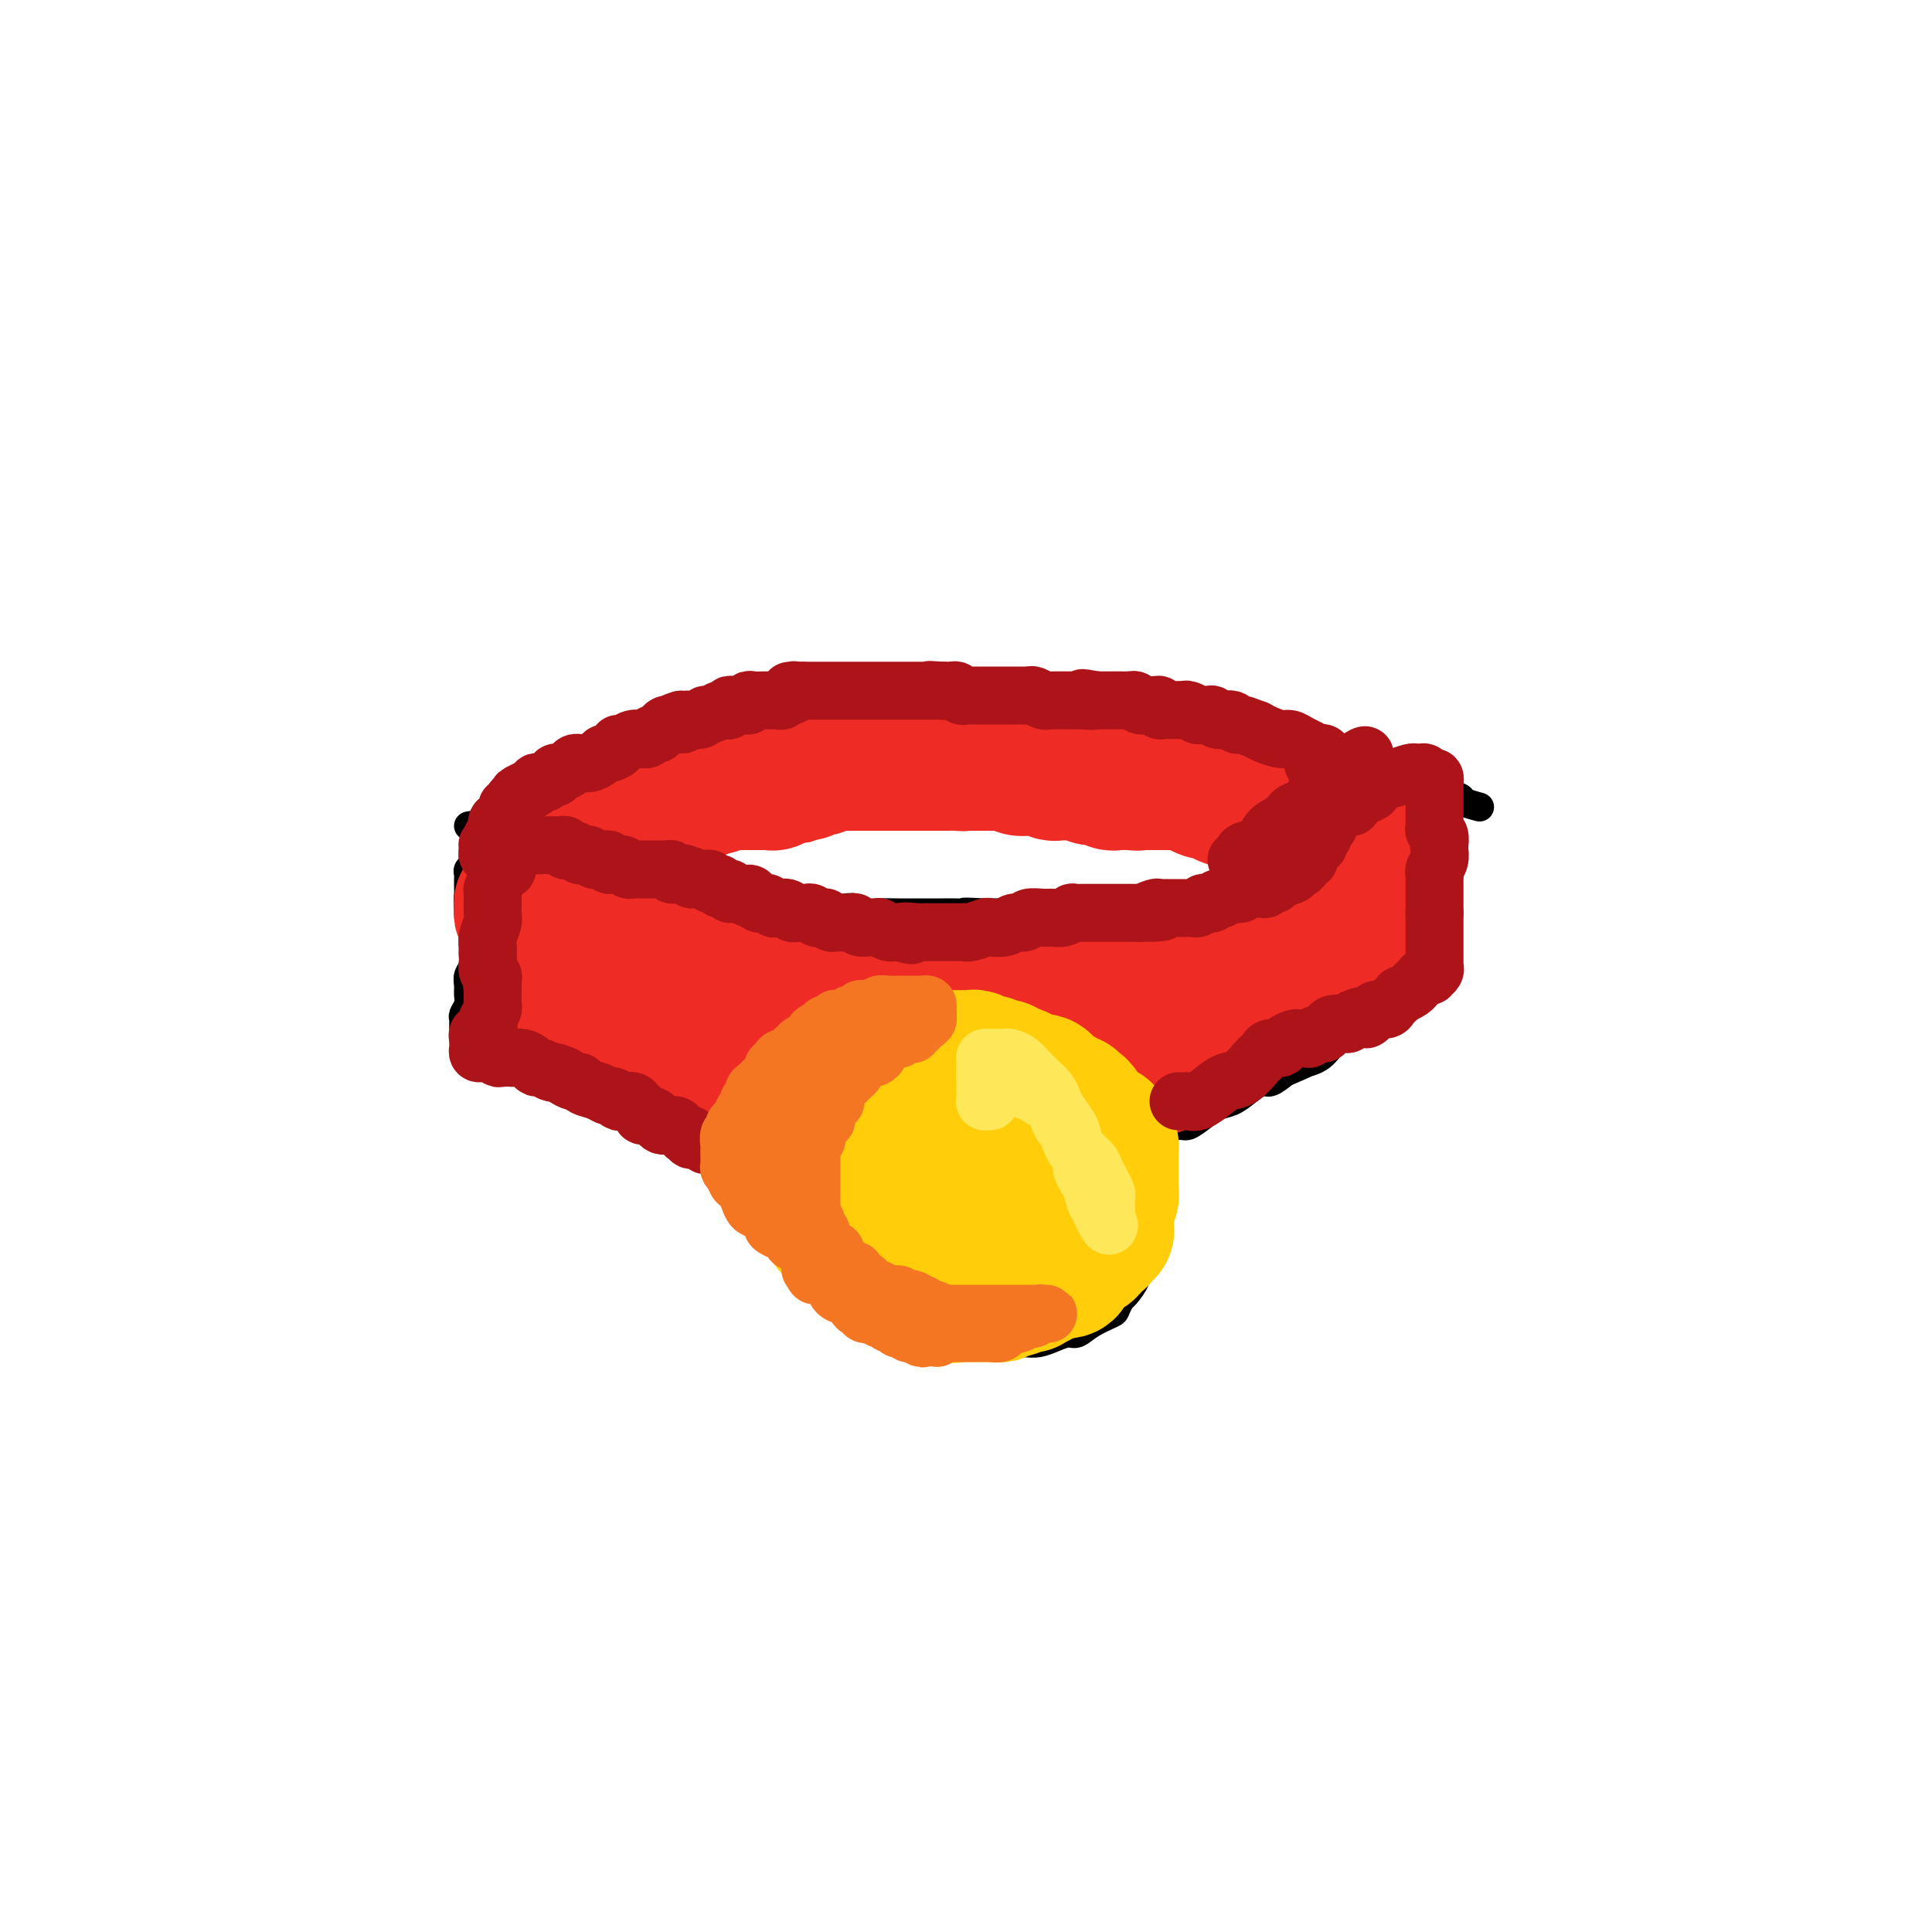 <svg viewBox='0 0 400 400' version='1.1' xmlns='http://www.w3.org/2000/svg' xmlns:xlink='http://www.w3.org/1999/xlink'><g fill='none' stroke='#000000' stroke-width='6' stroke-linecap='round' stroke-linejoin='round'><path d='M98,176c0.008,0.333 0.016,0.667 0,1c-0.016,0.333 -0.057,0.667 0,1c0.057,0.333 0.211,0.667 0,1c-0.211,0.333 -0.789,0.667 -1,1c-0.211,0.333 -0.056,0.665 0,1c0.056,0.335 0.014,0.674 0,1c-0.014,0.326 0.000,0.639 0,1c-0.000,0.361 -0.014,0.771 0,1c0.014,0.229 0.056,0.278 0,1c-0.056,0.722 -0.212,2.119 0,3c0.212,0.881 0.790,1.247 1,2c0.210,0.753 0.053,1.892 0,3c-0.053,1.108 0.000,2.184 0,3c-0.000,0.816 -0.053,1.374 0,2c0.053,0.626 0.211,1.322 0,2c-0.211,0.678 -0.792,1.337 -1,2c-0.208,0.663 -0.042,1.329 0,2c0.042,0.671 -0.041,1.345 0,2c0.041,0.655 0.207,1.289 0,2c-0.207,0.711 -0.788,1.499 -1,2c-0.212,0.501 -0.057,0.713 0,1c0.057,0.287 0.014,0.648 0,1c-0.014,0.352 -0.001,0.697 0,1c0.001,0.303 -0.010,0.566 0,1c0.010,0.434 0.041,1.040 0,1c-0.041,-0.040 -0.155,-0.726 0,-1c0.155,-0.274 0.577,-0.137 1,0'/><path d='M97,214c-0.145,5.819 -0.007,1.366 0,0c0.007,-1.366 -0.115,0.355 0,1c0.115,0.645 0.468,0.214 1,0c0.532,-0.214 1.244,-0.211 2,0c0.756,0.211 1.557,0.630 2,1c0.443,0.370 0.527,0.692 1,1c0.473,0.308 1.334,0.603 2,1c0.666,0.397 1.136,0.897 2,1c0.864,0.103 2.122,-0.190 3,0c0.878,0.190 1.375,0.862 2,1c0.625,0.138 1.379,-0.257 2,0c0.621,0.257 1.110,1.166 2,2c0.890,0.834 2.180,1.592 3,2c0.820,0.408 1.170,0.466 2,1c0.830,0.534 2.141,1.543 3,2c0.859,0.457 1.267,0.360 2,1c0.733,0.640 1.790,2.017 3,3c1.210,0.983 2.572,1.573 4,2c1.428,0.427 2.921,0.691 4,1c1.079,0.309 1.743,0.664 3,1c1.257,0.336 3.108,0.652 4,1c0.892,0.348 0.826,0.727 2,1c1.174,0.273 3.590,0.441 5,1c1.410,0.559 1.815,1.509 3,2c1.185,0.491 3.149,0.524 5,1c1.851,0.476 3.589,1.396 5,2c1.411,0.604 2.495,0.893 4,1c1.505,0.107 3.430,0.030 5,0c1.570,-0.030 2.785,-0.015 4,0'/><path d='M177,244c7.409,1.762 3.932,0.668 3,0c-0.932,-0.668 0.682,-0.911 2,-1c1.318,-0.089 2.340,-0.024 3,0c0.660,0.024 0.957,0.006 2,0c1.043,-0.006 2.831,-0.001 4,0c1.169,0.001 1.720,-0.004 3,0c1.280,0.004 3.290,0.016 5,0c1.710,-0.016 3.119,-0.061 4,0c0.881,0.061 1.232,0.226 2,0c0.768,-0.226 1.952,-0.844 3,-1c1.048,-0.156 1.959,0.152 3,0c1.041,-0.152 2.211,-0.762 3,-1c0.789,-0.238 1.198,-0.105 2,0c0.802,0.105 1.996,0.182 3,0c1.004,-0.182 1.817,-0.624 3,-1c1.183,-0.376 2.738,-0.687 4,-1c1.262,-0.313 2.233,-0.626 3,-1c0.767,-0.374 1.331,-0.807 2,-1c0.669,-0.193 1.443,-0.147 2,0c0.557,0.147 0.897,0.395 2,0c1.103,-0.395 2.970,-1.432 4,-2c1.030,-0.568 1.223,-0.667 2,-1c0.777,-0.333 2.136,-0.901 3,-1c0.864,-0.099 1.231,0.269 2,0c0.769,-0.269 1.939,-1.176 3,-2c1.061,-0.824 2.013,-1.564 3,-2c0.987,-0.436 2.010,-0.567 3,-1c0.990,-0.433 1.946,-1.168 3,-2c1.054,-0.832 2.207,-1.763 3,-2c0.793,-0.237 1.227,0.218 2,0c0.773,-0.218 1.887,-1.109 3,-2'/><path d='M266,222c8.032,-3.375 4.613,-2.313 4,-2c-0.613,0.313 1.580,-0.123 3,-1c1.420,-0.877 2.067,-2.193 3,-3c0.933,-0.807 2.151,-1.103 3,-2c0.849,-0.897 1.329,-2.395 2,-3c0.671,-0.605 1.532,-0.318 2,-1c0.468,-0.682 0.544,-2.332 1,-3c0.456,-0.668 1.293,-0.354 2,-1c0.707,-0.646 1.286,-2.252 2,-3c0.714,-0.748 1.565,-0.638 2,-1c0.435,-0.362 0.456,-1.196 1,-2c0.544,-0.804 1.613,-1.577 2,-2c0.387,-0.423 0.093,-0.497 0,-1c-0.093,-0.503 0.016,-1.434 0,-2c-0.016,-0.566 -0.158,-0.767 0,-1c0.158,-0.233 0.617,-0.499 1,-1c0.383,-0.501 0.691,-1.238 1,-2c0.309,-0.762 0.619,-1.548 1,-2c0.381,-0.452 0.834,-0.569 1,-1c0.166,-0.431 0.044,-1.177 0,-2c-0.044,-0.823 -0.012,-1.724 0,-2c0.012,-0.276 0.004,0.074 0,0c-0.004,-0.074 -0.004,-0.572 0,-1c0.004,-0.428 0.011,-0.785 0,-1c-0.011,-0.215 -0.042,-0.289 0,0c0.042,0.289 0.155,0.940 0,1c-0.155,0.060 -0.577,-0.470 -1,-1'/><path d='M296,182c0.525,-2.700 0.337,-1.451 0,-1c-0.337,0.451 -0.822,0.105 -1,-1c-0.178,-1.105 -0.048,-2.968 0,-4c0.048,-1.032 0.013,-1.232 0,-2c-0.013,-0.768 -0.003,-2.104 0,-3c0.003,-0.896 0.001,-1.354 0,-2c-0.001,-0.646 -0.000,-1.482 0,-2c0.000,-0.518 -0.000,-0.717 0,-1c0.000,-0.283 0.000,-0.649 0,-1c-0.000,-0.351 -0.001,-0.686 0,-1c0.001,-0.314 0.004,-0.605 0,-1c-0.004,-0.395 -0.014,-0.893 0,-1c0.014,-0.107 0.052,0.179 0,0c-0.052,-0.179 -0.195,-0.822 0,-1c0.195,-0.178 0.729,0.110 1,0c0.271,-0.110 0.279,-0.619 0,-1c-0.279,-0.381 -0.845,-0.634 -1,-1c-0.155,-0.366 0.102,-0.845 0,-1c-0.102,-0.155 -0.562,0.014 -1,0c-0.438,-0.014 -0.852,-0.211 -1,0c-0.148,0.211 -0.029,0.830 0,1c0.029,0.170 -0.034,-0.109 0,0c0.034,0.109 0.163,0.606 0,1c-0.163,0.394 -0.618,0.684 -1,1c-0.382,0.316 -0.691,0.658 -1,1'/><path d='M291,162c-0.767,0.604 -0.686,0.115 -1,0c-0.314,-0.115 -1.025,0.144 -2,1c-0.975,0.856 -2.214,2.308 -3,3c-0.786,0.692 -1.118,0.623 -2,1c-0.882,0.377 -2.315,1.200 -3,2c-0.685,0.800 -0.621,1.576 -1,2c-0.379,0.424 -1.202,0.497 -2,1c-0.798,0.503 -1.570,1.435 -2,2c-0.430,0.565 -0.518,0.762 -1,1c-0.482,0.238 -1.357,0.515 -2,1c-0.643,0.485 -1.053,1.177 -2,2c-0.947,0.823 -2.431,1.778 -3,2c-0.569,0.222 -0.224,-0.287 -1,0c-0.776,0.287 -2.674,1.371 -4,2c-1.326,0.629 -2.081,0.802 -3,1c-0.919,0.198 -2.003,0.420 -3,1c-0.997,0.580 -1.908,1.518 -3,2c-1.092,0.482 -2.365,0.507 -4,1c-1.635,0.493 -3.632,1.452 -5,2c-1.368,0.548 -2.108,0.684 -3,1c-0.892,0.316 -1.936,0.813 -3,1c-1.064,0.187 -2.148,0.065 -3,0c-0.852,-0.065 -1.474,-0.074 -2,0c-0.526,0.074 -0.957,0.230 -2,0c-1.043,-0.230 -2.698,-0.846 -4,-1c-1.302,-0.154 -2.252,0.155 -4,0c-1.748,-0.155 -4.293,-0.773 -6,-1c-1.707,-0.227 -2.575,-0.061 -4,0c-1.425,0.061 -3.407,0.017 -5,0c-1.593,-0.017 -2.796,-0.009 -4,0'/><path d='M204,189c-6.087,-0.309 -4.305,-0.083 -4,0c0.305,0.083 -0.869,0.022 -2,0c-1.131,-0.022 -2.221,-0.006 -3,0c-0.779,0.006 -1.248,0.003 -2,0c-0.752,-0.003 -1.787,-0.004 -3,0c-1.213,0.004 -2.605,0.015 -4,0c-1.395,-0.015 -2.795,-0.057 -4,0c-1.205,0.057 -2.216,0.211 -3,0c-0.784,-0.211 -1.339,-0.788 -2,-1c-0.661,-0.212 -1.426,-0.060 -2,0c-0.574,0.060 -0.957,0.026 -2,0c-1.043,-0.026 -2.747,-0.044 -4,0c-1.253,0.044 -2.055,0.152 -3,0c-0.945,-0.152 -2.035,-0.563 -3,-1c-0.965,-0.437 -1.807,-0.901 -3,-1c-1.193,-0.099 -2.737,0.166 -4,0c-1.263,-0.166 -2.243,-0.763 -3,-1c-0.757,-0.237 -1.289,-0.115 -2,0c-0.711,0.115 -1.600,0.223 -2,0c-0.400,-0.223 -0.309,-0.777 -1,-1c-0.691,-0.223 -2.162,-0.116 -3,0c-0.838,0.116 -1.042,0.241 -2,0c-0.958,-0.241 -2.669,-0.849 -4,-1c-1.331,-0.151 -2.283,0.156 -3,0c-0.717,-0.156 -1.199,-0.774 -2,-1c-0.801,-0.226 -1.920,-0.060 -3,0c-1.080,0.060 -2.121,0.013 -3,0c-0.879,-0.013 -1.596,0.007 -2,0c-0.404,-0.007 -0.493,-0.040 -1,0c-0.507,0.040 -1.430,0.154 -2,0c-0.570,-0.154 -0.785,-0.577 -1,-1'/><path d='M122,181c-7.098,-1.323 -2.843,-1.129 -2,-1c0.843,0.129 -1.726,0.193 -3,0c-1.274,-0.193 -1.255,-0.644 -2,-1c-0.745,-0.356 -2.255,-0.616 -3,-1c-0.745,-0.384 -0.724,-0.891 -1,-1c-0.276,-0.109 -0.847,0.181 -1,0c-0.153,-0.181 0.112,-0.832 0,-1c-0.112,-0.168 -0.603,0.148 -1,0c-0.397,-0.148 -0.702,-0.761 -1,-1c-0.298,-0.239 -0.590,-0.103 -1,0c-0.410,0.103 -0.937,0.172 -1,0c-0.063,-0.172 0.337,-0.586 0,-1c-0.337,-0.414 -1.410,-0.829 -2,-1c-0.590,-0.171 -0.697,-0.098 -1,0c-0.303,0.098 -0.802,0.223 -1,0c-0.198,-0.223 -0.094,-0.792 0,-1c0.094,-0.208 0.179,-0.055 0,0c-0.179,0.055 -0.621,0.011 -1,0c-0.379,-0.011 -0.694,0.011 -1,0c-0.306,-0.011 -0.604,-0.055 -1,0c-0.396,0.055 -0.890,0.211 -1,0c-0.110,-0.211 0.163,-0.788 0,-1c-0.163,-0.212 -0.761,-0.061 -1,0c-0.239,0.061 -0.120,0.030 0,0'/><path d='M103,171c0.115,-0.447 0.230,-0.895 0,-1c-0.230,-0.105 -0.805,0.131 -1,0c-0.195,-0.131 -0.009,-0.629 0,-1c0.009,-0.371 -0.161,-0.614 0,-1c0.161,-0.386 0.651,-0.914 1,-1c0.349,-0.086 0.558,0.271 1,0c0.442,-0.271 1.119,-1.172 2,-2c0.881,-0.828 1.968,-1.585 3,-2c1.032,-0.415 2.009,-0.489 3,-1c0.991,-0.511 1.995,-1.461 3,-2c1.005,-0.539 2.011,-0.668 3,-1c0.989,-0.332 1.962,-0.866 3,-1c1.038,-0.134 2.140,0.133 3,0c0.860,-0.133 1.477,-0.666 3,-1c1.523,-0.334 3.953,-0.471 6,-1c2.047,-0.529 3.713,-1.451 5,-2c1.287,-0.549 2.195,-0.726 4,-1c1.805,-0.274 4.505,-0.647 6,-1c1.495,-0.353 1.784,-0.687 3,-1c1.216,-0.313 3.360,-0.606 5,-1c1.640,-0.394 2.778,-0.890 4,-1c1.222,-0.110 2.529,0.167 4,0c1.471,-0.167 3.106,-0.777 4,-1c0.894,-0.223 1.048,-0.060 2,0c0.952,0.060 2.700,0.017 4,0c1.300,-0.017 2.150,-0.009 3,0'/><path d='M177,148c9.625,-1.774 5.687,-1.207 5,-1c-0.687,0.207 1.877,0.056 4,0c2.123,-0.056 3.804,-0.016 5,0c1.196,0.016 1.907,0.008 3,0c1.093,-0.008 2.568,-0.016 4,0c1.432,0.016 2.823,0.057 4,0c1.177,-0.057 2.142,-0.211 3,0c0.858,0.211 1.609,0.788 3,1c1.391,0.212 3.420,0.061 5,0c1.580,-0.061 2.710,-0.030 4,0c1.290,0.030 2.740,0.061 4,0c1.260,-0.061 2.331,-0.214 3,0c0.669,0.214 0.935,0.793 2,1c1.065,0.207 2.929,0.040 4,0c1.071,-0.040 1.350,0.045 2,0c0.650,-0.045 1.671,-0.219 3,0c1.329,0.219 2.965,0.833 4,1c1.035,0.167 1.470,-0.113 2,0c0.530,0.113 1.156,0.618 2,1c0.844,0.382 1.907,0.642 3,1c1.093,0.358 2.218,0.813 3,1c0.782,0.187 1.222,0.107 2,0c0.778,-0.107 1.895,-0.240 3,0c1.105,0.240 2.197,0.853 3,1c0.803,0.147 1.316,-0.172 2,0c0.684,0.172 1.538,0.834 2,1c0.462,0.166 0.533,-0.166 1,0c0.467,0.166 1.331,0.828 2,1c0.669,0.172 1.142,-0.146 2,0c0.858,0.146 2.102,0.756 3,1c0.898,0.244 1.449,0.122 2,0'/><path d='M271,157c5.688,1.459 1.908,1.108 1,1c-0.908,-0.108 1.056,0.027 2,0c0.944,-0.027 0.869,-0.217 1,0c0.131,0.217 0.468,0.842 1,1c0.532,0.158 1.257,-0.151 2,0c0.743,0.151 1.503,0.762 2,1c0.497,0.238 0.732,0.102 1,0c0.268,-0.102 0.570,-0.172 1,0c0.430,0.172 0.987,0.585 2,1c1.013,0.415 2.483,0.833 3,1c0.517,0.167 0.082,0.082 1,0c0.918,-0.082 3.189,-0.163 4,0c0.811,0.163 0.162,0.568 1,1c0.838,0.432 3.164,0.890 4,1c0.836,0.110 0.182,-0.128 1,0c0.818,0.128 3.109,0.623 4,1c0.891,0.377 0.382,0.637 1,1c0.618,0.363 2.361,0.829 3,1c0.639,0.171 0.172,0.046 0,0c-0.172,-0.046 -0.049,-0.013 0,0c0.049,0.013 0.025,0.007 0,0'/><path d='M186,215c-0.017,0.104 -0.033,0.209 0,0c0.033,-0.209 0.116,-0.730 0,-1c-0.116,-0.270 -0.430,-0.289 -1,0c-0.570,0.289 -1.396,0.888 -2,1c-0.604,0.112 -0.986,-0.261 -2,0c-1.014,0.261 -2.661,1.157 -4,2c-1.339,0.843 -2.370,1.633 -3,2c-0.630,0.367 -0.861,0.312 -2,1c-1.139,0.688 -3.187,2.120 -4,3c-0.813,0.880 -0.390,1.210 -1,2c-0.610,0.790 -2.254,2.042 -3,3c-0.746,0.958 -0.594,1.622 -1,3c-0.406,1.378 -1.372,3.471 -2,5c-0.628,1.529 -0.920,2.495 -1,4c-0.080,1.505 0.050,3.550 0,5c-0.050,1.450 -0.280,2.304 0,4c0.280,1.696 1.070,4.234 2,6c0.930,1.766 2.000,2.760 3,4c1.000,1.240 1.929,2.727 3,4c1.071,1.273 2.285,2.334 3,3c0.715,0.666 0.932,0.938 2,2c1.068,1.062 2.988,2.915 4,4c1.012,1.085 1.116,1.401 2,2c0.884,0.599 2.550,1.481 4,2c1.450,0.519 2.685,0.675 4,1c1.315,0.325 2.709,0.819 4,1c1.291,0.181 2.480,0.048 4,0c1.520,-0.048 3.371,-0.013 5,0c1.629,0.013 3.037,0.004 4,0c0.963,-0.004 1.482,-0.002 2,0'/><path d='M206,278c4.713,0.622 2.996,0.177 3,0c0.004,-0.177 1.730,-0.084 3,0c1.270,0.084 2.085,0.161 3,0c0.915,-0.161 1.930,-0.558 3,-1c1.070,-0.442 2.195,-0.929 3,-1c0.805,-0.071 1.291,0.275 2,0c0.709,-0.275 1.642,-1.171 3,-2c1.358,-0.829 3.143,-1.591 4,-2c0.857,-0.409 0.788,-0.463 1,-1c0.212,-0.537 0.704,-1.555 1,-2c0.296,-0.445 0.395,-0.318 1,-1c0.605,-0.682 1.716,-2.175 2,-3c0.284,-0.825 -0.260,-0.983 0,-2c0.260,-1.017 1.324,-2.894 2,-4c0.676,-1.106 0.966,-1.441 1,-2c0.034,-0.559 -0.187,-1.340 0,-2c0.187,-0.660 0.783,-1.197 1,-2c0.217,-0.803 0.056,-1.873 0,-3c-0.056,-1.127 -0.008,-2.313 0,-3c0.008,-0.687 -0.026,-0.876 0,-2c0.026,-1.124 0.112,-3.184 0,-4c-0.112,-0.816 -0.420,-0.389 -1,-1c-0.580,-0.611 -1.430,-2.261 -2,-3c-0.570,-0.739 -0.860,-0.569 -1,-1c-0.140,-0.431 -0.132,-1.463 0,-2c0.132,-0.537 0.386,-0.578 0,-1c-0.386,-0.422 -1.413,-1.226 -2,-2c-0.587,-0.774 -0.735,-1.517 -1,-2c-0.265,-0.483 -0.648,-0.707 -1,-1c-0.352,-0.293 -0.672,-0.655 -1,-1c-0.328,-0.345 -0.664,-0.672 -1,-1'/><path d='M229,226c-1.676,-2.516 -0.865,-1.305 -1,-1c-0.135,0.305 -1.215,-0.295 -2,-1c-0.785,-0.705 -1.274,-1.513 -2,-2c-0.726,-0.487 -1.690,-0.651 -2,-1c-0.310,-0.349 0.035,-0.882 0,-1c-0.035,-0.118 -0.451,0.179 -1,0c-0.549,-0.179 -1.231,-0.835 -2,-1c-0.769,-0.165 -1.623,0.162 -2,0c-0.377,-0.162 -0.276,-0.814 -1,-1c-0.724,-0.186 -2.273,0.095 -3,0c-0.727,-0.095 -0.632,-0.565 -1,-1c-0.368,-0.435 -1.199,-0.835 -2,-1c-0.801,-0.165 -1.572,-0.097 -2,0c-0.428,0.097 -0.514,0.222 -1,0c-0.486,-0.222 -1.373,-0.791 -2,-1c-0.627,-0.209 -0.995,-0.056 -1,0c-0.005,0.056 0.352,0.016 0,0c-0.352,-0.016 -1.414,-0.008 -2,0c-0.586,0.008 -0.696,0.016 -1,0c-0.304,-0.016 -0.802,-0.057 -1,0c-0.198,0.057 -0.095,0.212 0,0c0.095,-0.212 0.183,-0.792 0,-1c-0.183,-0.208 -0.637,-0.046 -1,0c-0.363,0.046 -0.636,-0.026 -1,0c-0.364,0.026 -0.818,0.150 -1,0c-0.182,-0.150 -0.091,-0.575 0,-1'/><path d='M197,213c-4.030,-1.082 -1.605,-0.286 -1,0c0.605,0.286 -0.611,0.062 -1,0c-0.389,-0.062 0.050,0.036 0,0c-0.050,-0.036 -0.587,-0.207 -1,0c-0.413,0.207 -0.702,0.791 -1,1c-0.298,0.209 -0.606,0.042 -1,0c-0.394,-0.042 -0.875,0.041 -1,0c-0.125,-0.041 0.108,-0.207 0,0c-0.108,0.207 -0.555,0.786 -1,1c-0.445,0.214 -0.889,0.061 -1,0c-0.111,-0.061 0.110,-0.031 0,0c-0.110,0.031 -0.551,0.064 -1,0c-0.449,-0.064 -0.905,-0.225 -1,0c-0.095,0.225 0.171,0.834 0,1c-0.171,0.166 -0.778,-0.113 -1,0c-0.222,0.113 -0.060,0.618 0,1c0.060,0.382 0.016,0.641 0,1c-0.016,0.359 -0.005,0.817 0,1c0.005,0.183 0.002,0.092 0,0'/></g>
<g fill='none' stroke='#EE2B24' stroke-width='28' stroke-linecap='round' stroke-linejoin='round'><path d='M284,176c0.022,-0.416 0.044,-0.833 0,-1c-0.044,-0.167 -0.155,-0.086 0,0c0.155,0.086 0.578,0.177 1,0c0.422,-0.177 0.845,-0.622 1,-1c0.155,-0.378 0.041,-0.691 0,-1c-0.041,-0.309 -0.011,-0.616 0,-1c0.011,-0.384 0.003,-0.846 0,-1c-0.003,-0.154 0.000,0.000 0,0c-0.000,-0.000 -0.003,-0.155 0,0c0.003,0.155 0.013,0.621 0,1c-0.013,0.379 -0.049,0.673 0,1c0.049,0.327 0.182,0.688 0,1c-0.182,0.312 -0.679,0.574 -1,1c-0.321,0.426 -0.464,1.017 -1,2c-0.536,0.983 -1.463,2.358 -2,3c-0.537,0.642 -0.683,0.549 -1,1c-0.317,0.451 -0.806,1.444 -1,2c-0.194,0.556 -0.093,0.674 0,1c0.093,0.326 0.180,0.861 0,1c-0.180,0.139 -0.625,-0.117 -1,0c-0.375,0.117 -0.680,0.608 -1,1c-0.320,0.392 -0.654,0.686 -1,1c-0.346,0.314 -0.705,0.647 -1,1c-0.295,0.353 -0.527,0.724 -1,1c-0.473,0.276 -1.189,0.455 -2,1c-0.811,0.545 -1.718,1.454 -2,2c-0.282,0.546 0.062,0.727 0,1c-0.062,0.273 -0.531,0.636 -1,1'/><path d='M270,194c-2.675,3.963 -1.364,2.372 -1,2c0.364,-0.372 -0.220,0.475 -1,1c-0.780,0.525 -1.757,0.728 -2,1c-0.243,0.272 0.248,0.613 0,1c-0.248,0.387 -1.235,0.821 -2,1c-0.765,0.179 -1.306,0.104 -2,0c-0.694,-0.104 -1.540,-0.238 -2,0c-0.460,0.238 -0.535,0.848 -1,1c-0.465,0.152 -1.321,-0.155 -2,0c-0.679,0.155 -1.182,0.773 -2,1c-0.818,0.227 -1.951,0.065 -3,0c-1.049,-0.065 -2.013,-0.033 -3,0c-0.987,0.033 -1.996,0.068 -3,0c-1.004,-0.068 -2.003,-0.239 -3,0c-0.997,0.239 -1.991,0.887 -3,1c-1.009,0.113 -2.034,-0.309 -3,0c-0.966,0.309 -1.873,1.351 -3,2c-1.127,0.649 -2.475,0.906 -4,1c-1.525,0.094 -3.228,0.025 -4,0c-0.772,-0.025 -0.615,-0.007 -1,0c-0.385,0.007 -1.312,0.002 -2,0c-0.688,-0.002 -1.135,0.001 -2,0c-0.865,-0.001 -2.147,-0.004 -3,0c-0.853,0.004 -1.277,0.015 -2,0c-0.723,-0.015 -1.746,-0.057 -3,0c-1.254,0.057 -2.741,0.211 -4,0c-1.259,-0.211 -2.290,-0.789 -3,-1c-0.710,-0.211 -1.097,-0.057 -2,0c-0.903,0.057 -2.320,0.015 -3,0c-0.680,-0.015 -0.623,-0.004 -1,0c-0.377,0.004 -1.189,0.002 -2,0'/><path d='M198,205c-5.121,-0.215 -1.922,-0.254 -1,0c0.922,0.254 -0.433,0.800 -1,1c-0.567,0.200 -0.344,0.054 -1,0c-0.656,-0.054 -2.189,-0.014 -3,0c-0.811,0.014 -0.899,0.004 -1,0c-0.101,-0.004 -0.215,-0.001 -1,0c-0.785,0.001 -2.241,-0.000 -3,0c-0.759,0.000 -0.823,0.001 -1,0c-0.177,-0.001 -0.469,-0.004 -1,0c-0.531,0.004 -1.300,0.016 -2,0c-0.700,-0.016 -1.329,-0.060 -2,0c-0.671,0.060 -1.383,0.224 -2,0c-0.617,-0.224 -1.139,-0.834 -2,-1c-0.861,-0.166 -2.061,0.113 -3,0c-0.939,-0.113 -1.616,-0.619 -2,-1c-0.384,-0.381 -0.473,-0.637 -1,-1c-0.527,-0.363 -1.492,-0.833 -2,-1c-0.508,-0.167 -0.560,-0.029 -1,0c-0.440,0.029 -1.269,-0.049 -2,0c-0.731,0.049 -1.366,0.224 -2,0c-0.634,-0.224 -1.269,-0.848 -2,-1c-0.731,-0.152 -1.559,0.167 -2,0c-0.441,-0.167 -0.496,-0.819 -1,-1c-0.504,-0.181 -1.458,0.110 -2,0c-0.542,-0.110 -0.673,-0.622 -1,-1c-0.327,-0.378 -0.850,-0.623 -1,-1c-0.150,-0.377 0.073,-0.884 0,-1c-0.073,-0.116 -0.443,0.161 -1,0c-0.557,-0.161 -1.302,-0.760 -2,-1c-0.698,-0.240 -1.349,-0.120 -2,0'/><path d='M150,196c-4.816,-1.791 -2.355,-1.268 -2,-1c0.355,0.268 -1.396,0.282 -2,0c-0.604,-0.282 -0.060,-0.861 0,-1c0.060,-0.139 -0.365,0.160 -1,0c-0.635,-0.160 -1.480,-0.779 -2,-1c-0.520,-0.221 -0.716,-0.044 -1,0c-0.284,0.044 -0.656,-0.045 -1,0c-0.344,0.045 -0.659,0.223 -1,0c-0.341,-0.223 -0.707,-0.848 -1,-1c-0.293,-0.152 -0.512,0.170 -1,0c-0.488,-0.170 -1.244,-0.830 -2,-1c-0.756,-0.170 -1.512,0.151 -2,0c-0.488,-0.151 -0.708,-0.772 -1,-1c-0.292,-0.228 -0.656,-0.061 -1,0c-0.344,0.061 -0.668,0.016 -1,0c-0.332,-0.016 -0.670,-0.003 -1,0c-0.330,0.003 -0.651,-0.003 -1,0c-0.349,0.003 -0.727,0.015 -1,0c-0.273,-0.015 -0.440,-0.057 -1,0c-0.560,0.057 -1.513,0.211 -2,0c-0.487,-0.211 -0.508,-0.789 -1,-1c-0.492,-0.211 -1.456,-0.057 -2,0c-0.544,0.057 -0.670,0.015 -1,0c-0.330,-0.015 -0.866,-0.004 -1,0c-0.134,0.004 0.132,0.001 0,0c-0.132,-0.001 -0.662,-0.000 -1,0c-0.338,0.000 -0.482,0.000 -1,0c-0.518,-0.000 -1.409,-0.000 -2,0c-0.591,0.000 -0.883,0.000 -1,0c-0.117,-0.000 -0.058,-0.000 0,0'/><path d='M115,189c-2.962,-0.156 -1.367,-0.045 -1,0c0.367,0.045 -0.493,0.026 -1,0c-0.507,-0.026 -0.660,-0.058 -1,0c-0.340,0.058 -0.865,0.207 -1,0c-0.135,-0.207 0.122,-0.771 0,-1c-0.122,-0.229 -0.622,-0.124 -1,0c-0.378,0.124 -0.633,0.267 -1,0c-0.367,-0.267 -0.845,-0.945 -1,-1c-0.155,-0.055 0.015,0.514 0,1c-0.015,0.486 -0.214,0.890 0,1c0.214,0.110 0.842,-0.074 1,0c0.158,0.074 -0.154,0.405 0,1c0.154,0.595 0.773,1.455 1,2c0.227,0.545 0.061,0.776 0,1c-0.061,0.224 -0.016,0.441 0,1c0.016,0.559 0.004,1.459 0,2c-0.004,0.541 -0.001,0.722 0,1c0.001,0.278 0.000,0.652 0,1c-0.000,0.348 -0.000,0.671 0,1c0.000,0.329 0.000,0.666 0,1c-0.000,0.334 -0.000,0.667 0,1c0.000,0.333 0.000,0.667 0,1'/><path d='M110,202c0.150,2.122 0.026,0.428 0,0c-0.026,-0.428 0.045,0.411 0,1c-0.045,0.589 -0.205,0.928 0,1c0.205,0.072 0.776,-0.124 1,0c0.224,0.124 0.102,0.568 0,1c-0.102,0.432 -0.182,0.851 0,1c0.182,0.149 0.626,0.026 1,0c0.374,-0.026 0.676,0.045 1,0c0.324,-0.045 0.668,-0.204 1,0c0.332,0.204 0.653,0.773 1,1c0.347,0.227 0.722,0.114 1,0c0.278,-0.114 0.460,-0.227 1,0c0.540,0.227 1.439,0.796 2,1c0.561,0.204 0.783,0.043 1,0c0.217,-0.043 0.428,0.031 1,0c0.572,-0.031 1.505,-0.167 2,0c0.495,0.167 0.551,0.636 1,1c0.449,0.364 1.291,0.623 2,1c0.709,0.377 1.285,0.870 2,1c0.715,0.130 1.568,-0.105 2,0c0.432,0.105 0.445,0.550 1,1c0.555,0.450 1.654,0.904 2,1c0.346,0.096 -0.062,-0.168 0,0c0.062,0.168 0.594,0.767 1,1c0.406,0.233 0.686,0.101 1,0c0.314,-0.101 0.661,-0.172 1,0c0.339,0.172 0.669,0.586 1,1'/><path d='M137,215c4.308,2.023 1.578,0.581 1,0c-0.578,-0.581 0.996,-0.300 2,0c1.004,0.300 1.437,0.620 2,1c0.563,0.380 1.255,0.820 2,1c0.745,0.180 1.544,0.100 2,0c0.456,-0.100 0.569,-0.219 1,0c0.431,0.219 1.180,0.777 2,1c0.820,0.223 1.712,0.112 2,0c0.288,-0.112 -0.029,-0.226 0,0c0.029,0.226 0.405,0.792 1,1c0.595,0.208 1.410,0.058 2,0c0.590,-0.058 0.955,-0.026 1,0c0.045,0.026 -0.231,0.044 0,0c0.231,-0.044 0.968,-0.151 2,0c1.032,0.151 2.361,0.562 3,1c0.639,0.438 0.590,0.905 1,1c0.410,0.095 1.279,-0.181 2,0c0.721,0.181 1.292,0.819 2,1c0.708,0.181 1.551,-0.096 2,0c0.449,0.096 0.503,0.565 1,1c0.497,0.435 1.438,0.835 2,1c0.562,0.165 0.746,0.096 1,0c0.254,-0.096 0.578,-0.218 1,0c0.422,0.218 0.943,0.775 1,1c0.057,0.225 -0.351,0.116 0,0c0.351,-0.116 1.462,-0.241 2,0c0.538,0.241 0.505,0.848 1,1c0.495,0.152 1.518,-0.151 2,0c0.482,0.151 0.423,0.758 1,1c0.577,0.242 1.788,0.121 3,0'/><path d='M182,227c7.051,1.856 2.177,0.498 1,0c-1.177,-0.498 1.341,-0.134 3,0c1.659,0.134 2.457,0.040 3,0c0.543,-0.040 0.831,-0.025 2,0c1.169,0.025 3.218,0.060 4,0c0.782,-0.060 0.295,-0.216 1,0c0.705,0.216 2.602,0.805 4,1c1.398,0.195 2.299,-0.004 3,0c0.701,0.004 1.204,0.211 2,0c0.796,-0.211 1.885,-0.840 3,-1c1.115,-0.160 2.256,0.149 3,0c0.744,-0.149 1.092,-0.757 2,-1c0.908,-0.243 2.375,-0.122 3,0c0.625,0.122 0.408,0.244 1,0c0.592,-0.244 1.992,-0.853 3,-1c1.008,-0.147 1.625,0.168 2,0c0.375,-0.168 0.506,-0.819 1,-1c0.494,-0.181 1.349,0.109 2,0c0.651,-0.109 1.099,-0.618 2,-1c0.901,-0.382 2.254,-0.638 3,-1c0.746,-0.362 0.885,-0.829 1,-1c0.115,-0.171 0.205,-0.045 1,0c0.795,0.045 2.296,0.009 3,0c0.704,-0.009 0.611,0.008 1,0c0.389,-0.008 1.260,-0.040 2,0c0.740,0.040 1.350,0.152 2,0c0.650,-0.152 1.339,-0.566 2,-1c0.661,-0.434 1.293,-0.886 2,-1c0.707,-0.114 1.488,0.110 2,0c0.512,-0.110 0.756,-0.555 1,-1'/><path d='M247,218c5.748,-1.636 2.117,-1.227 1,-1c-1.117,0.227 0.279,0.272 1,0c0.721,-0.272 0.768,-0.860 1,-1c0.232,-0.140 0.650,0.169 1,0c0.350,-0.169 0.633,-0.815 1,-1c0.367,-0.185 0.819,0.091 1,0c0.181,-0.091 0.090,-0.550 0,-1c-0.090,-0.450 -0.178,-0.891 0,-1c0.178,-0.109 0.621,0.115 1,0c0.379,-0.115 0.692,-0.569 1,-1c0.308,-0.431 0.611,-0.840 1,-1c0.389,-0.160 0.864,-0.070 1,0c0.136,0.070 -0.066,0.120 0,0c0.066,-0.120 0.399,-0.410 1,-1c0.601,-0.590 1.469,-1.482 2,-2c0.531,-0.518 0.723,-0.664 1,-1c0.277,-0.336 0.638,-0.864 1,-1c0.362,-0.136 0.726,0.118 1,0c0.274,-0.118 0.458,-0.609 1,-1c0.542,-0.391 1.440,-0.681 2,-1c0.560,-0.319 0.780,-0.666 1,-1c0.220,-0.334 0.440,-0.654 1,-1c0.560,-0.346 1.459,-0.718 2,-1c0.541,-0.282 0.722,-0.475 1,-1c0.278,-0.525 0.651,-1.384 1,-2c0.349,-0.616 0.674,-0.991 1,-1c0.326,-0.009 0.654,0.348 1,0c0.346,-0.348 0.708,-1.401 1,-2c0.292,-0.599 0.512,-0.742 1,-1c0.488,-0.258 1.244,-0.629 2,-1'/><path d='M278,193c4.975,-3.820 1.911,-0.870 1,0c-0.911,0.870 0.329,-0.341 1,-1c0.671,-0.659 0.772,-0.767 1,-1c0.228,-0.233 0.582,-0.591 1,-1c0.418,-0.409 0.900,-0.869 1,-1c0.100,-0.131 -0.182,0.066 0,0c0.182,-0.066 0.829,-0.396 1,-1c0.171,-0.604 -0.135,-1.482 0,-2c0.135,-0.518 0.712,-0.675 1,-1c0.288,-0.325 0.287,-0.819 0,-1c-0.287,-0.181 -0.860,-0.048 -1,0c-0.140,0.048 0.155,0.013 0,0c-0.155,-0.013 -0.758,-0.004 -1,0c-0.242,0.004 -0.121,0.002 0,0'/><path d='M273,177c0.006,-0.311 0.012,-0.622 0,-1c-0.012,-0.378 -0.040,-0.822 0,-1c0.040,-0.178 0.150,-0.089 0,0c-0.150,0.089 -0.561,0.178 -1,0c-0.439,-0.178 -0.908,-0.624 -1,-1c-0.092,-0.376 0.192,-0.682 0,-1c-0.192,-0.318 -0.858,-0.649 -1,-1c-0.142,-0.351 0.242,-0.721 0,-1c-0.242,-0.279 -1.110,-0.467 -2,-1c-0.890,-0.533 -1.801,-1.411 -2,-2c-0.199,-0.589 0.314,-0.889 0,-1c-0.314,-0.111 -1.454,-0.034 -2,0c-0.546,0.034 -0.497,0.024 -1,0c-0.503,-0.024 -1.558,-0.062 -2,0c-0.442,0.062 -0.270,0.223 -1,0c-0.730,-0.223 -2.363,-0.829 -3,-1c-0.637,-0.171 -0.278,0.095 -1,0c-0.722,-0.095 -2.525,-0.551 -3,-1c-0.475,-0.449 0.378,-0.891 0,-1c-0.378,-0.109 -1.988,0.114 -3,0c-1.012,-0.114 -1.426,-0.567 -2,-1c-0.574,-0.433 -1.308,-0.848 -2,-1c-0.692,-0.152 -1.341,-0.041 -2,0c-0.659,0.041 -1.329,0.011 -2,0c-0.671,-0.011 -1.345,-0.003 -2,0c-0.655,0.003 -1.292,0.001 -2,0c-0.708,-0.001 -1.488,-0.000 -2,0c-0.512,0.000 -0.756,0.000 -1,0'/><path d='M235,162c-4.764,-0.928 -1.174,-0.248 0,0c1.174,0.248 -0.070,0.062 -1,0c-0.930,-0.062 -1.548,-0.002 -2,0c-0.452,0.002 -0.737,-0.056 -1,0c-0.263,0.056 -0.503,0.225 -1,0c-0.497,-0.225 -1.250,-0.845 -2,-1c-0.750,-0.155 -1.495,0.155 -2,0c-0.505,-0.155 -0.769,-0.774 -1,-1c-0.231,-0.226 -0.429,-0.060 -1,0c-0.571,0.060 -1.515,0.012 -2,0c-0.485,-0.012 -0.512,0.011 -1,0c-0.488,-0.011 -1.439,-0.055 -2,0c-0.561,0.055 -0.733,0.211 -1,0c-0.267,-0.211 -0.630,-0.789 -1,-1c-0.370,-0.211 -0.747,-0.056 -1,0c-0.253,0.056 -0.381,0.011 -1,0c-0.619,-0.011 -1.728,0.011 -2,0c-0.272,-0.011 0.292,-0.056 0,0c-0.292,0.056 -1.440,0.211 -2,0c-0.560,-0.211 -0.531,-0.789 -1,-1c-0.469,-0.211 -1.436,-0.057 -2,0c-0.564,0.057 -0.725,0.015 -1,0c-0.275,-0.015 -0.664,-0.004 -1,0c-0.336,0.004 -0.618,0.001 -1,0c-0.382,-0.001 -0.862,-0.000 -1,0c-0.138,0.000 0.068,0.000 0,0c-0.068,-0.000 -0.410,-0.000 -1,0c-0.590,0.000 -1.428,0.000 -2,0c-0.572,-0.000 -0.878,-0.000 -1,0c-0.122,0.000 -0.061,0.000 0,0'/><path d='M200,158c-5.609,-0.619 -2.131,-0.166 -1,0c1.131,0.166 -0.086,0.044 -1,0c-0.914,-0.044 -1.526,-0.012 -2,0c-0.474,0.012 -0.812,0.003 -1,0c-0.188,-0.003 -0.226,-0.001 -1,0c-0.774,0.001 -2.282,0.000 -3,0c-0.718,-0.000 -0.644,-0.000 -1,0c-0.356,0.000 -1.142,0.000 -2,0c-0.858,-0.000 -1.789,-0.000 -2,0c-0.211,0.000 0.299,0.000 0,0c-0.299,-0.000 -1.408,-0.000 -2,0c-0.592,0.000 -0.668,0.000 -1,0c-0.332,-0.000 -0.919,0.000 -1,0c-0.081,-0.000 0.343,-0.000 0,0c-0.343,0.000 -1.454,0.000 -2,0c-0.546,-0.000 -0.527,-0.000 -1,0c-0.473,0.000 -1.437,0.000 -2,0c-0.563,-0.000 -0.724,-0.000 -1,0c-0.276,0.000 -0.665,0.000 -1,0c-0.335,-0.000 -0.614,-0.001 -1,0c-0.386,0.001 -0.877,0.004 -1,0c-0.123,-0.004 0.122,-0.015 0,0c-0.122,0.015 -0.610,0.056 -1,0c-0.390,-0.056 -0.681,-0.207 -1,0c-0.319,0.207 -0.667,0.774 -1,1c-0.333,0.226 -0.653,0.113 -1,0c-0.347,-0.113 -0.722,-0.226 -1,0c-0.278,0.226 -0.459,0.792 -1,1c-0.541,0.208 -1.440,0.060 -2,0c-0.560,-0.060 -0.780,-0.030 -1,0'/><path d='M164,160c-5.770,0.552 -2.194,0.933 -1,1c1.194,0.067 0.007,-0.178 -1,0c-1.007,0.178 -1.832,0.780 -2,1c-0.168,0.220 0.322,0.059 0,0c-0.322,-0.059 -1.456,-0.015 -2,0c-0.544,0.015 -0.498,0.003 -1,0c-0.502,-0.003 -1.552,0.003 -2,0c-0.448,-0.003 -0.295,-0.016 -1,0c-0.705,0.016 -2.268,0.061 -3,0c-0.732,-0.061 -0.634,-0.227 -1,0c-0.366,0.227 -1.196,0.846 -2,1c-0.804,0.154 -1.581,-0.155 -2,0c-0.419,0.155 -0.478,0.776 -1,1c-0.522,0.224 -1.506,0.050 -2,0c-0.494,-0.050 -0.498,0.024 -1,0c-0.502,-0.024 -1.500,-0.146 -2,0c-0.500,0.146 -0.500,0.561 -1,1c-0.500,0.439 -1.499,0.901 -2,1c-0.501,0.099 -0.505,-0.166 -1,0c-0.495,0.166 -1.481,0.762 -2,1c-0.519,0.238 -0.572,0.120 -1,0c-0.428,-0.120 -1.231,-0.240 -2,0c-0.769,0.240 -1.503,0.839 -2,1c-0.497,0.161 -0.758,-0.115 -1,0c-0.242,0.115 -0.464,0.622 -1,1c-0.536,0.378 -1.387,0.626 -2,1c-0.613,0.374 -0.989,0.873 -1,1c-0.011,0.127 0.343,-0.120 0,0c-0.343,0.120 -1.384,0.606 -2,1c-0.616,0.394 -0.808,0.697 -1,1'/><path d='M121,173c-3.183,1.862 -0.642,2.018 0,2c0.642,-0.018 -0.616,-0.211 -1,0c-0.384,0.211 0.104,0.826 0,1c-0.104,0.174 -0.802,-0.094 -1,0c-0.198,0.094 0.104,0.550 0,1c-0.104,0.450 -0.615,0.894 -1,1c-0.385,0.106 -0.643,-0.126 -1,0c-0.357,0.126 -0.814,0.611 -1,1c-0.186,0.389 -0.102,0.683 0,1c0.102,0.317 0.224,0.659 0,1c-0.224,0.341 -0.792,0.683 -1,1c-0.208,0.317 -0.055,0.611 0,1c0.055,0.389 0.011,0.874 0,1c-0.011,0.126 0.011,-0.107 0,0c-0.011,0.107 -0.056,0.553 0,1c0.056,0.447 0.211,0.894 0,1c-0.211,0.106 -0.789,-0.130 -1,0c-0.211,0.130 -0.057,0.626 0,1c0.057,0.374 0.015,0.625 0,1c-0.015,0.375 -0.004,0.874 0,1c0.004,0.126 0.001,-0.122 0,0c-0.001,0.122 -0.000,0.614 0,1c0.000,0.386 -0.001,0.667 0,1c0.001,0.333 0.004,0.719 0,1c-0.004,0.281 -0.015,0.456 0,1c0.015,0.544 0.057,1.458 0,2c-0.057,0.542 -0.211,0.712 0,1c0.211,0.288 0.788,0.693 1,1c0.212,0.307 0.061,0.516 0,1c-0.061,0.484 -0.030,1.242 0,2'/><path d='M115,200c-0.064,3.092 -0.224,2.321 0,2c0.224,-0.321 0.833,-0.193 1,0c0.167,0.193 -0.109,0.451 0,1c0.109,0.549 0.604,1.390 1,2c0.396,0.610 0.695,0.989 1,1c0.305,0.011 0.617,-0.347 1,0c0.383,0.347 0.839,1.399 1,2c0.161,0.601 0.028,0.753 0,1c-0.028,0.247 0.048,0.591 0,1c-0.048,0.409 -0.220,0.883 0,1c0.220,0.117 0.832,-0.122 1,0c0.168,0.122 -0.110,0.606 0,1c0.110,0.394 0.607,0.697 1,1c0.393,0.303 0.683,0.605 1,1c0.317,0.395 0.662,0.884 1,1c0.338,0.116 0.668,-0.140 1,0c0.332,0.140 0.667,0.678 1,1c0.333,0.322 0.666,0.429 1,1c0.334,0.571 0.671,1.607 1,2c0.329,0.393 0.651,0.143 1,0c0.349,-0.143 0.723,-0.178 1,0c0.277,0.178 0.455,0.570 1,1c0.545,0.430 1.456,0.899 2,1c0.544,0.101 0.719,-0.165 1,0c0.281,0.165 0.666,0.763 1,1c0.334,0.237 0.615,0.115 1,0c0.385,-0.115 0.873,-0.223 1,0c0.127,0.223 -0.107,0.778 0,1c0.107,0.222 0.553,0.111 1,0'/><path d='M138,223c2.980,1.795 1.431,0.284 1,0c-0.431,-0.284 0.255,0.659 1,1c0.745,0.341 1.550,0.081 2,0c0.450,-0.081 0.545,0.017 1,0c0.455,-0.017 1.272,-0.149 2,0c0.728,0.149 1.369,0.580 2,1c0.631,0.420 1.253,0.831 2,1c0.747,0.169 1.618,0.098 2,0c0.382,-0.098 0.275,-0.222 1,0c0.725,0.222 2.281,0.791 3,1c0.719,0.209 0.601,0.057 1,0c0.399,-0.057 1.316,-0.019 2,0c0.684,0.019 1.136,0.018 2,0c0.864,-0.018 2.139,-0.053 3,0c0.861,0.053 1.308,0.195 2,0c0.692,-0.195 1.628,-0.728 3,-1c1.372,-0.272 3.179,-0.283 4,0c0.821,0.283 0.657,0.860 1,1c0.343,0.140 1.194,-0.159 2,0c0.806,0.159 1.567,0.775 2,1c0.433,0.225 0.537,0.060 1,0c0.463,-0.060 1.283,-0.016 2,0c0.717,0.016 1.330,0.004 2,0c0.670,-0.004 1.397,-0.001 2,0c0.603,0.001 1.082,0.000 2,0c0.918,-0.000 2.276,-0.000 3,0c0.724,0.000 0.813,0.000 1,0c0.187,-0.000 0.473,-0.000 1,0c0.527,0.000 1.296,0.000 2,0c0.704,-0.000 1.344,-0.000 2,0c0.656,0.000 1.328,0.000 2,0'/><path d='M197,228c7.223,0.159 4.281,0.056 3,0c-1.281,-0.056 -0.901,-0.067 0,0c0.901,0.067 2.324,0.210 3,0c0.676,-0.210 0.605,-0.773 1,-1c0.395,-0.227 1.255,-0.116 2,0c0.745,0.116 1.373,0.238 2,0c0.627,-0.238 1.251,-0.834 2,-1c0.749,-0.166 1.622,0.100 2,0c0.378,-0.100 0.262,-0.567 1,-1c0.738,-0.433 2.331,-0.833 3,-1c0.669,-0.167 0.416,-0.101 1,0c0.584,0.101 2.006,0.237 3,0c0.994,-0.237 1.560,-0.847 2,-1c0.440,-0.153 0.755,0.151 1,0c0.245,-0.151 0.419,-0.757 1,-1c0.581,-0.243 1.570,-0.122 2,0c0.430,0.122 0.300,0.244 1,0c0.700,-0.244 2.229,-0.854 3,-1c0.771,-0.146 0.785,0.171 1,0c0.215,-0.171 0.632,-0.830 1,-1c0.368,-0.170 0.687,0.151 1,0c0.313,-0.151 0.620,-0.772 1,-1c0.380,-0.228 0.833,-0.061 1,0c0.167,0.061 0.048,0.018 0,0c-0.048,-0.018 -0.024,-0.009 0,0'/></g>
<g fill='none' stroke='#FFCD0A' stroke-width='28' stroke-linecap='round' stroke-linejoin='round'><path d='M178,229c-0.033,-0.415 -0.065,-0.830 0,-1c0.065,-0.170 0.229,-0.094 0,0c-0.229,0.094 -0.850,0.207 -1,0c-0.150,-0.207 0.172,-0.736 0,-1c-0.172,-0.264 -0.839,-0.265 -1,0c-0.161,0.265 0.183,0.796 0,1c-0.183,0.204 -0.893,0.082 -1,0c-0.107,-0.082 0.388,-0.123 0,0c-0.388,0.123 -1.658,0.411 -2,1c-0.342,0.589 0.244,1.480 0,2c-0.244,0.520 -1.318,0.668 -2,1c-0.682,0.332 -0.971,0.848 -1,1c-0.029,0.152 0.202,-0.061 0,0c-0.202,0.061 -0.839,0.397 -1,1c-0.161,0.603 0.153,1.474 0,2c-0.153,0.526 -0.773,0.708 -1,1c-0.227,0.292 -0.061,0.694 0,1c0.061,0.306 0.016,0.516 0,1c-0.016,0.484 -0.004,1.242 0,2c0.004,0.758 0.000,1.515 0,2c-0.000,0.485 0.003,0.697 0,1c-0.003,0.303 -0.012,0.697 0,1c0.012,0.303 0.045,0.515 0,1c-0.045,0.485 -0.167,1.243 0,2c0.167,0.757 0.622,1.511 1,2c0.378,0.489 0.679,0.711 1,1c0.321,0.289 0.660,0.644 1,1'/><path d='M171,252c0.631,2.502 0.708,1.258 1,1c0.292,-0.258 0.799,0.471 1,1c0.201,0.529 0.095,0.859 0,1c-0.095,0.141 -0.180,0.093 0,0c0.180,-0.093 0.626,-0.233 1,0c0.374,0.233 0.678,0.837 1,1c0.322,0.163 0.664,-0.115 1,0c0.336,0.115 0.667,0.622 1,1c0.333,0.378 0.667,0.627 1,1c0.333,0.373 0.664,0.869 1,1c0.336,0.131 0.678,-0.105 1,0c0.322,0.105 0.625,0.549 1,1c0.375,0.451 0.821,0.909 1,1c0.179,0.091 0.089,-0.186 0,0c-0.089,0.186 -0.178,0.833 0,1c0.178,0.167 0.621,-0.147 1,0c0.379,0.147 0.693,0.756 1,1c0.307,0.244 0.606,0.122 1,0c0.394,-0.122 0.883,-0.243 1,0c0.117,0.243 -0.137,0.850 0,1c0.137,0.150 0.667,-0.157 1,0c0.333,0.157 0.471,0.778 1,1c0.529,0.222 1.451,0.046 2,0c0.549,-0.046 0.725,0.039 1,0c0.275,-0.039 0.647,-0.203 1,0c0.353,0.203 0.686,0.773 1,1c0.314,0.227 0.610,0.112 1,0c0.390,-0.112 0.874,-0.223 1,0c0.126,0.223 -0.107,0.778 0,1c0.107,0.222 0.553,0.111 1,0'/><path d='M196,267c4.107,2.260 1.875,0.409 1,0c-0.875,-0.409 -0.393,0.622 0,1c0.393,0.378 0.697,0.101 1,0c0.303,-0.101 0.606,-0.027 1,0c0.394,0.027 0.879,0.007 1,0c0.121,-0.007 -0.121,-0.002 0,0c0.121,0.002 0.606,0.001 1,0c0.394,-0.001 0.697,-0.000 1,0c0.303,0.000 0.606,-0.000 1,0c0.394,0.000 0.880,0.001 1,0c0.120,-0.001 -0.127,-0.004 0,0c0.127,0.004 0.627,0.015 1,0c0.373,-0.015 0.620,-0.057 1,0c0.380,0.057 0.893,0.212 1,0c0.107,-0.212 -0.193,-0.793 0,-1c0.193,-0.207 0.877,-0.041 1,0c0.123,0.041 -0.317,-0.042 0,0c0.317,0.042 1.392,0.208 2,0c0.608,-0.208 0.751,-0.792 1,-1c0.249,-0.208 0.605,-0.042 1,0c0.395,0.042 0.828,-0.040 1,0c0.172,0.040 0.084,0.203 0,0c-0.084,-0.203 -0.163,-0.773 0,-1c0.163,-0.227 0.570,-0.112 1,0c0.430,0.112 0.884,0.223 1,0c0.116,-0.223 -0.107,-0.778 0,-1c0.107,-0.222 0.544,-0.111 1,0c0.456,0.111 0.930,0.222 1,0c0.070,-0.222 -0.266,-0.778 0,-1c0.266,-0.222 1.133,-0.111 2,0'/><path d='M219,263c2.328,-0.786 1.149,-0.252 1,0c-0.149,0.252 0.734,0.221 1,0c0.266,-0.221 -0.084,-0.633 0,-1c0.084,-0.367 0.601,-0.691 1,-1c0.399,-0.309 0.681,-0.604 1,-1c0.319,-0.396 0.677,-0.894 1,-1c0.323,-0.106 0.612,0.179 1,0c0.388,-0.179 0.873,-0.822 1,-1c0.127,-0.178 -0.106,0.111 0,0c0.106,-0.111 0.550,-0.621 1,-1c0.450,-0.379 0.905,-0.626 1,-1c0.095,-0.374 -0.171,-0.874 0,-1c0.171,-0.126 0.778,0.121 1,0c0.222,-0.121 0.060,-0.610 0,-1c-0.060,-0.390 -0.017,-0.682 0,-1c0.017,-0.318 0.008,-0.661 0,-1c-0.008,-0.339 -0.016,-0.672 0,-1c0.016,-0.328 0.057,-0.650 0,-1c-0.057,-0.350 -0.211,-0.727 0,-1c0.211,-0.273 0.789,-0.440 1,-1c0.211,-0.560 0.057,-1.511 0,-2c-0.057,-0.489 -0.015,-0.516 0,-1c0.015,-0.484 0.004,-1.425 0,-2c-0.004,-0.575 -0.000,-0.784 0,-1c0.000,-0.216 -0.003,-0.439 0,-1c0.003,-0.561 0.011,-1.460 0,-2c-0.011,-0.540 -0.041,-0.722 0,-1c0.041,-0.278 0.155,-0.651 0,-1c-0.155,-0.349 -0.577,-0.675 -1,-1'/><path d='M229,236c-0.183,-3.122 -0.640,-1.427 -1,-1c-0.360,0.427 -0.621,-0.414 -1,-1c-0.379,-0.586 -0.875,-0.918 -1,-1c-0.125,-0.082 0.120,0.084 0,0c-0.120,-0.084 -0.606,-0.419 -1,-1c-0.394,-0.581 -0.697,-1.409 -1,-2c-0.303,-0.591 -0.605,-0.946 -1,-1c-0.395,-0.054 -0.883,0.193 -1,0c-0.117,-0.193 0.138,-0.825 0,-1c-0.138,-0.175 -0.667,0.107 -1,0c-0.333,-0.107 -0.469,-0.603 -1,-1c-0.531,-0.397 -1.456,-0.694 -2,-1c-0.544,-0.306 -0.708,-0.621 -1,-1c-0.292,-0.379 -0.711,-0.824 -1,-1c-0.289,-0.176 -0.449,-0.085 -1,0c-0.551,0.085 -1.492,0.163 -2,0c-0.508,-0.163 -0.584,-0.566 -1,-1c-0.416,-0.434 -1.172,-0.900 -2,-1c-0.828,-0.100 -1.728,0.165 -2,0c-0.272,-0.165 0.083,-0.761 0,-1c-0.083,-0.239 -0.603,-0.120 -1,0c-0.397,0.120 -0.670,0.242 -1,0c-0.330,-0.242 -0.718,-0.850 -1,-1c-0.282,-0.150 -0.460,0.156 -1,0c-0.540,-0.156 -1.444,-0.774 -2,-1c-0.556,-0.226 -0.765,-0.061 -1,0c-0.235,0.061 -0.496,0.016 -1,0c-0.504,-0.016 -1.251,-0.004 -2,0c-0.749,0.004 -1.500,0.001 -2,0c-0.500,-0.001 -0.750,-0.001 -1,0'/><path d='M195,219c-3.518,-0.749 -1.313,0.378 -1,1c0.313,0.622 -1.265,0.739 -2,1c-0.735,0.261 -0.627,0.665 -1,1c-0.373,0.335 -1.227,0.601 -2,1c-0.773,0.399 -1.464,0.933 -2,1c-0.536,0.067 -0.917,-0.331 -1,0c-0.083,0.331 0.131,1.392 0,2c-0.131,0.608 -0.609,0.764 -1,1c-0.391,0.236 -0.697,0.554 -1,1c-0.303,0.446 -0.603,1.020 -1,2c-0.397,0.980 -0.891,2.365 -1,3c-0.109,0.635 0.166,0.521 0,1c-0.166,0.479 -0.774,1.550 -1,2c-0.226,0.450 -0.072,0.280 0,1c0.072,0.720 0.061,2.329 0,3c-0.061,0.671 -0.171,0.405 0,1c0.171,0.595 0.624,2.050 1,3c0.376,0.950 0.674,1.395 1,2c0.326,0.605 0.681,1.370 1,2c0.319,0.630 0.602,1.126 1,2c0.398,0.874 0.909,2.126 2,3c1.091,0.874 2.761,1.369 4,2c1.239,0.631 2.046,1.398 3,2c0.954,0.602 2.056,1.038 3,1c0.944,-0.038 1.730,-0.551 3,-1c1.270,-0.449 3.023,-0.833 4,-1c0.977,-0.167 1.180,-0.117 2,-1c0.820,-0.883 2.259,-2.699 3,-4c0.741,-1.301 0.783,-2.086 1,-3c0.217,-0.914 0.608,-1.957 1,-3'/><path d='M211,245c0.952,-2.519 -0.170,-3.315 -1,-4c-0.830,-0.685 -1.370,-1.259 -2,-2c-0.630,-0.741 -1.352,-1.650 -2,-2c-0.648,-0.350 -1.224,-0.140 -2,0c-0.776,0.140 -1.752,0.211 -3,0c-1.248,-0.211 -2.768,-0.704 -4,0c-1.232,0.704 -2.177,2.605 -3,4c-0.823,1.395 -1.526,2.283 -2,4c-0.474,1.717 -0.721,4.264 -1,6c-0.279,1.736 -0.590,2.662 0,4c0.590,1.338 2.082,3.088 3,4c0.918,0.912 1.262,0.986 2,1c0.738,0.014 1.869,-0.032 3,-1c1.131,-0.968 2.263,-2.858 3,-4c0.737,-1.142 1.079,-1.534 2,-3c0.921,-1.466 2.420,-4.005 3,-6c0.580,-1.995 0.241,-3.447 0,-5c-0.241,-1.553 -0.383,-3.208 -1,-4c-0.617,-0.792 -1.710,-0.722 -3,-1c-1.290,-0.278 -2.777,-0.904 -4,-1c-1.223,-0.096 -2.182,0.336 -3,1c-0.818,0.664 -1.496,1.558 -2,3c-0.504,1.442 -0.833,3.430 -1,5c-0.167,1.570 -0.171,2.722 0,4c0.171,1.278 0.519,2.684 1,4c0.481,1.316 1.096,2.543 2,3c0.904,0.457 2.098,0.143 3,0c0.902,-0.143 1.512,-0.115 2,-1c0.488,-0.885 0.854,-2.681 1,-4c0.146,-1.319 0.073,-2.159 0,-3'/><path d='M202,247c0.504,-1.796 -1.236,-2.285 -2,-3c-0.764,-0.715 -0.552,-1.654 -1,-2c-0.448,-0.346 -1.557,-0.099 -2,0c-0.443,0.099 -0.222,0.049 0,0'/></g>
<g fill='none' stroke='#AD1419' stroke-width='12' stroke-linecap='round' stroke-linejoin='round'><path d='M256,178c0.390,-0.319 0.780,-0.637 1,-1c0.220,-0.363 0.270,-0.769 1,-1c0.730,-0.231 2.139,-0.285 3,-1c0.861,-0.715 1.173,-2.090 2,-3c0.827,-0.910 2.168,-1.356 3,-2c0.832,-0.644 1.154,-1.487 2,-2c0.846,-0.513 2.215,-0.697 3,-1c0.785,-0.303 0.985,-0.726 1,-1c0.015,-0.274 -0.154,-0.399 0,-1c0.154,-0.601 0.633,-1.678 1,-2c0.367,-0.322 0.624,0.111 1,0c0.376,-0.111 0.870,-0.766 1,-1c0.130,-0.234 -0.106,-0.048 0,0c0.106,0.048 0.553,-0.043 1,0c0.447,0.043 0.894,0.219 1,0c0.106,-0.219 -0.130,-0.833 0,-1c0.130,-0.167 0.627,0.113 1,0c0.373,-0.113 0.622,-0.619 1,-1c0.378,-0.381 0.885,-0.638 1,-1c0.115,-0.362 -0.161,-0.828 0,-1c0.161,-0.172 0.760,-0.049 1,0c0.240,0.049 0.120,0.025 0,0'/><path d='M281,158c3.628,-3.142 0.197,-0.995 -1,0c-1.197,0.995 -0.161,0.840 0,1c0.161,0.160 -0.553,0.634 -1,1c-0.447,0.366 -0.628,0.624 -1,1c-0.372,0.376 -0.937,0.872 -1,1c-0.063,0.128 0.375,-0.110 0,0c-0.375,0.110 -1.562,0.568 -2,1c-0.438,0.432 -0.125,0.838 0,1c0.125,0.162 0.063,0.081 0,0'/><path d='M272,158c-0.121,0.085 -0.242,0.169 0,0c0.242,-0.169 0.849,-0.592 1,-1c0.151,-0.408 -0.152,-0.803 0,-1c0.152,-0.197 0.760,-0.197 1,0c0.240,0.197 0.114,0.590 0,1c-0.114,0.410 -0.215,0.838 0,1c0.215,0.162 0.747,0.058 1,0c0.253,-0.058 0.226,-0.071 0,0c-0.226,0.071 -0.651,0.226 -1,0c-0.349,-0.226 -0.621,-0.834 -1,-1c-0.379,-0.166 -0.864,0.109 -1,0c-0.136,-0.109 0.078,-0.603 0,-1c-0.078,-0.397 -0.447,-0.698 -1,-1c-0.553,-0.302 -1.289,-0.606 -2,-1c-0.711,-0.394 -1.397,-0.879 -2,-1c-0.603,-0.121 -1.124,0.121 -2,0c-0.876,-0.121 -2.107,-0.606 -3,-1c-0.893,-0.394 -1.446,-0.697 -2,-1'/><path d='M260,151c-2.792,-1.016 -2.772,-1.057 -3,-1c-0.228,0.057 -0.705,0.212 -1,0c-0.295,-0.212 -0.408,-0.793 -1,-1c-0.592,-0.207 -1.663,-0.041 -2,0c-0.337,0.041 0.059,-0.042 0,0c-0.059,0.042 -0.574,0.208 -1,0c-0.426,-0.208 -0.762,-0.792 -1,-1c-0.238,-0.208 -0.378,-0.042 -1,0c-0.622,0.042 -1.726,-0.041 -2,0c-0.274,0.041 0.281,0.207 0,0c-0.281,-0.207 -1.399,-0.788 -2,-1c-0.601,-0.212 -0.686,-0.057 -1,0c-0.314,0.057 -0.857,0.015 -1,0c-0.143,-0.015 0.116,-0.003 0,0c-0.116,0.003 -0.605,-0.003 -1,0c-0.395,0.003 -0.696,0.015 -1,0c-0.304,-0.015 -0.610,-0.057 -1,0c-0.390,0.057 -0.864,0.212 -1,0c-0.136,-0.212 0.066,-0.793 0,-1c-0.066,-0.207 -0.399,-0.041 -1,0c-0.601,0.041 -1.471,-0.041 -2,0c-0.529,0.041 -0.719,0.207 -1,0c-0.281,-0.207 -0.653,-0.788 -1,-1c-0.347,-0.212 -0.669,-0.057 -1,0c-0.331,0.057 -0.670,0.015 -1,0c-0.330,-0.015 -0.652,-0.004 -1,0c-0.348,0.004 -0.722,0.001 -1,0c-0.278,-0.001 -0.459,-0.000 -1,0c-0.541,0.000 -1.440,0.000 -2,0c-0.560,-0.000 -0.780,-0.000 -1,0'/><path d='M227,145c-5.223,-0.928 -1.781,-0.249 -1,0c0.781,0.249 -1.101,0.067 -2,0c-0.899,-0.067 -0.817,-0.018 -1,0c-0.183,0.018 -0.631,0.005 -1,0c-0.369,-0.005 -0.659,-0.002 -1,0c-0.341,0.002 -0.734,0.001 -1,0c-0.266,-0.001 -0.404,-0.004 -1,0c-0.596,0.004 -1.651,0.015 -2,0c-0.349,-0.015 0.009,-0.057 0,0c-0.009,0.057 -0.384,0.211 -1,0c-0.616,-0.211 -1.475,-0.789 -2,-1c-0.525,-0.211 -0.718,-0.057 -1,0c-0.282,0.057 -0.653,0.015 -1,0c-0.347,-0.015 -0.670,-0.004 -1,0c-0.330,0.004 -0.666,0.001 -1,0c-0.334,-0.001 -0.667,-0.000 -1,0c-0.333,0.000 -0.667,0.000 -1,0c-0.333,-0.000 -0.667,-0.000 -1,0c-0.333,0.000 -0.667,-0.000 -1,0c-0.333,0.000 -0.667,0.000 -1,0c-0.333,-0.000 -0.667,-0.000 -1,0c-0.333,0.000 -0.667,0.001 -1,0c-0.333,-0.001 -0.667,-0.004 -1,0c-0.333,0.004 -0.667,0.015 -1,0c-0.333,-0.015 -0.667,-0.057 -1,0c-0.333,0.057 -0.667,0.211 -1,0c-0.333,-0.211 -0.667,-0.789 -1,-1c-0.333,-0.211 -0.667,-0.057 -1,0c-0.333,0.057 -0.667,0.016 -1,0c-0.333,-0.016 -0.667,-0.008 -1,0'/><path d='M195,143c-4.898,-0.309 -1.144,-0.083 0,0c1.144,0.083 -0.323,0.022 -1,0c-0.677,-0.022 -0.562,-0.006 -1,0c-0.438,0.006 -1.427,0.002 -2,0c-0.573,-0.002 -0.731,-0.000 -1,0c-0.269,0.000 -0.648,0.000 -1,0c-0.352,-0.000 -0.675,-0.000 -1,0c-0.325,0.000 -0.651,0.000 -1,0c-0.349,-0.000 -0.720,-0.000 -1,0c-0.280,0.000 -0.470,0.000 -1,0c-0.530,-0.000 -1.399,-0.000 -2,0c-0.601,0.000 -0.935,0.000 -1,0c-0.065,-0.000 0.137,-0.000 0,0c-0.137,0.000 -0.615,0.000 -1,0c-0.385,-0.000 -0.677,-0.000 -1,0c-0.323,0.000 -0.678,0.000 -1,0c-0.322,-0.000 -0.610,-0.000 -1,0c-0.390,0.000 -0.883,0.000 -1,0c-0.117,-0.000 0.141,-0.000 0,0c-0.141,0.000 -0.682,0.000 -1,0c-0.318,-0.000 -0.414,-0.000 -1,0c-0.586,0.000 -1.663,0.000 -2,0c-0.337,-0.000 0.064,-0.000 0,0c-0.064,0.000 -0.595,-0.000 -1,0c-0.405,0.000 -0.686,-0.000 -1,0c-0.314,0.000 -0.661,-0.000 -1,0c-0.339,0.000 -0.668,-0.000 -1,0c-0.332,0.000 -0.666,-0.000 -1,0c-0.334,0.000 -0.667,0.000 -1,0c-0.333,0.000 -0.667,0.000 -1,0'/><path d='M166,143c-4.936,0.017 -2.776,0.061 -2,0c0.776,-0.061 0.167,-0.227 0,0c-0.167,0.227 0.109,0.845 0,1c-0.109,0.155 -0.603,-0.155 -1,0c-0.397,0.155 -0.698,0.774 -1,1c-0.302,0.226 -0.605,0.061 -1,0c-0.395,-0.061 -0.883,-0.016 -1,0c-0.117,0.016 0.136,0.003 0,0c-0.136,-0.003 -0.663,0.003 -1,0c-0.337,-0.003 -0.485,-0.015 -1,0c-0.515,0.015 -1.398,0.057 -2,0c-0.602,-0.057 -0.922,-0.212 -1,0c-0.078,0.212 0.085,0.793 0,1c-0.085,0.207 -0.418,0.042 -1,0c-0.582,-0.042 -1.412,0.040 -2,0c-0.588,-0.040 -0.935,-0.203 -1,0c-0.065,0.203 0.151,0.771 0,1c-0.151,0.229 -0.669,0.118 -1,0c-0.331,-0.118 -0.474,-0.242 -1,0c-0.526,0.242 -1.436,0.849 -2,1c-0.564,0.151 -0.781,-0.156 -1,0c-0.219,0.156 -0.440,0.774 -1,1c-0.560,0.226 -1.458,0.061 -2,0c-0.542,-0.061 -0.726,-0.017 -1,0c-0.274,0.017 -0.637,0.009 -1,0'/><path d='M141,149c-3.836,1.152 -0.926,1.031 0,1c0.926,-0.031 -0.133,0.029 -1,0c-0.867,-0.029 -1.541,-0.148 -2,0c-0.459,0.148 -0.701,0.561 -1,1c-0.299,0.439 -0.653,0.902 -1,1c-0.347,0.098 -0.687,-0.171 -1,0c-0.313,0.171 -0.598,0.782 -1,1c-0.402,0.218 -0.921,0.044 -1,0c-0.079,-0.044 0.282,0.044 0,0c-0.282,-0.044 -1.207,-0.218 -2,0c-0.793,0.218 -1.456,0.828 -2,1c-0.544,0.172 -0.971,-0.095 -1,0c-0.029,0.095 0.341,0.551 0,1c-0.341,0.449 -1.391,0.891 -2,1c-0.609,0.109 -0.775,-0.114 -1,0c-0.225,0.114 -0.508,0.566 -1,1c-0.492,0.434 -1.191,0.851 -2,1c-0.809,0.149 -1.726,0.030 -2,0c-0.274,-0.030 0.094,0.029 0,0c-0.094,-0.029 -0.651,-0.147 -1,0c-0.349,0.147 -0.489,0.560 -1,1c-0.511,0.440 -1.394,0.906 -2,1c-0.606,0.094 -0.936,-0.185 -1,0c-0.064,0.185 0.136,0.833 0,1c-0.136,0.167 -0.610,-0.148 -1,0c-0.390,0.148 -0.696,0.758 -1,1c-0.304,0.242 -0.607,0.116 -1,0c-0.393,-0.116 -0.875,-0.224 -1,0c-0.125,0.224 0.107,0.778 0,1c-0.107,0.222 -0.554,0.111 -1,0'/><path d='M110,163c-4.974,2.328 -1.907,1.149 -1,1c0.907,-0.149 -0.344,0.731 -1,1c-0.656,0.269 -0.716,-0.072 -1,0c-0.284,0.072 -0.793,0.558 -1,1c-0.207,0.442 -0.112,0.839 0,1c0.112,0.161 0.241,0.086 0,0c-0.241,-0.086 -0.853,-0.182 -1,0c-0.147,0.182 0.171,0.641 0,1c-0.171,0.359 -0.831,0.617 -1,1c-0.169,0.383 0.152,0.890 0,1c-0.152,0.110 -0.776,-0.178 -1,0c-0.224,0.178 -0.046,0.821 0,1c0.046,0.179 -0.040,-0.106 0,0c0.040,0.106 0.206,0.602 0,1c-0.206,0.398 -0.783,0.698 -1,1c-0.217,0.302 -0.072,0.608 0,1c0.072,0.392 0.073,0.872 0,1c-0.073,0.128 -0.218,-0.096 0,0c0.218,0.096 0.801,0.510 1,1c0.199,0.490 0.015,1.055 0,1c-0.015,-0.055 0.139,-0.730 0,-1c-0.139,-0.270 -0.569,-0.135 -1,0'/><path d='M102,176c-1.254,1.954 -0.388,0.338 0,0c0.388,-0.338 0.299,0.603 0,1c-0.299,0.397 -0.810,0.250 -1,0c-0.190,-0.250 -0.061,-0.603 0,-1c0.061,-0.397 0.055,-0.838 0,-1c-0.055,-0.162 -0.159,-0.046 0,0c0.159,0.046 0.579,0.023 1,0'/><path d='M102,175c0.199,-0.155 0.697,-0.041 1,0c0.303,0.041 0.410,0.011 1,0c0.590,-0.011 1.664,-0.003 2,0c0.336,0.003 -0.065,0.001 0,0c0.065,-0.001 0.595,-0.000 1,0c0.405,0.000 0.683,0.000 1,0c0.317,-0.000 0.673,-0.000 1,0c0.327,0.000 0.627,0.000 1,0c0.373,-0.000 0.821,-0.000 1,0c0.179,0.000 0.090,0.000 0,0'/><path d='M111,175c1.574,-0.000 1.009,-0.000 1,0c-0.009,0.000 0.537,0.000 1,0c0.463,-0.000 0.841,-0.000 1,0c0.159,0.000 0.098,0.000 0,0c-0.098,-0.000 -0.232,-0.001 0,0c0.232,0.001 0.832,0.004 1,0c0.168,-0.004 -0.096,-0.015 0,0c0.096,0.015 0.550,0.056 1,0c0.450,-0.056 0.895,-0.207 1,0c0.105,0.207 -0.129,0.774 0,1c0.129,0.226 0.622,0.112 1,0c0.378,-0.112 0.640,-0.223 1,0c0.360,0.223 0.817,0.778 1,1c0.183,0.222 0.091,0.111 0,0'/><path d='M120,177c1.570,0.326 0.994,0.140 1,0c0.006,-0.140 0.593,-0.233 1,0c0.407,0.233 0.635,0.794 1,1c0.365,0.206 0.868,0.059 1,0c0.132,-0.059 -0.105,-0.030 0,0c0.105,0.030 0.554,0.060 1,0c0.446,-0.060 0.889,-0.212 1,0c0.111,0.212 -0.111,0.788 0,1c0.111,0.212 0.554,0.061 1,0c0.446,-0.061 0.893,-0.030 1,0c0.107,0.030 -0.126,0.061 0,0c0.126,-0.061 0.612,-0.212 1,0c0.388,0.212 0.677,0.789 1,1c0.323,0.211 0.678,0.057 1,0c0.322,-0.057 0.611,-0.015 1,0c0.389,0.015 0.879,0.004 1,0c0.121,-0.004 -0.126,-0.001 0,0c0.126,0.001 0.626,0.000 1,0c0.374,-0.000 0.621,-0.000 1,0c0.379,0.000 0.889,0.000 1,0c0.111,-0.000 -0.176,-0.001 0,0c0.176,0.001 0.817,0.004 1,0c0.183,-0.004 -0.092,-0.015 0,0c0.092,0.015 0.549,0.057 1,0c0.451,-0.057 0.894,-0.211 1,0c0.106,0.211 -0.125,0.788 0,1c0.125,0.212 0.607,0.061 1,0c0.393,-0.061 0.696,-0.030 1,0'/><path d='M141,181c3.488,0.635 1.708,0.223 1,0c-0.708,-0.223 -0.343,-0.256 0,0c0.343,0.256 0.665,0.801 1,1c0.335,0.199 0.682,0.052 1,0c0.318,-0.052 0.606,-0.010 1,0c0.394,0.010 0.893,-0.011 1,0c0.107,0.011 -0.178,0.055 0,0c0.178,-0.055 0.817,-0.207 1,0c0.183,0.207 -0.092,0.773 0,1c0.092,0.227 0.550,0.113 1,0c0.450,-0.113 0.891,-0.226 1,0c0.109,0.226 -0.114,0.792 0,1c0.114,0.208 0.566,0.060 1,0c0.434,-0.060 0.851,-0.030 1,0c0.149,0.030 0.029,0.061 0,0c-0.029,-0.061 0.034,-0.212 0,0c-0.034,0.212 -0.164,0.789 0,1c0.164,0.211 0.621,0.057 1,0c0.379,-0.057 0.680,-0.016 1,0c0.320,0.016 0.660,0.008 1,0'/><path d='M154,185c2.250,0.554 1.377,-0.062 1,0c-0.377,0.062 -0.256,0.800 0,1c0.256,0.200 0.646,-0.139 1,0c0.354,0.139 0.671,0.755 1,1c0.329,0.245 0.669,0.117 1,0c0.331,-0.117 0.652,-0.224 1,0c0.348,0.224 0.723,0.778 1,1c0.277,0.222 0.455,0.112 1,0c0.545,-0.112 1.455,-0.226 2,0c0.545,0.226 0.723,0.792 1,1c0.277,0.208 0.651,0.060 1,0c0.349,-0.060 0.671,-0.030 1,0c0.329,0.030 0.666,0.060 1,0c0.334,-0.060 0.667,-0.208 1,0c0.333,0.208 0.667,0.774 1,1c0.333,0.226 0.666,0.113 1,0c0.334,-0.113 0.671,-0.226 1,0c0.329,0.226 0.652,0.792 1,1c0.348,0.208 0.723,0.060 1,0c0.277,-0.060 0.458,-0.030 1,0c0.542,0.030 1.446,0.061 2,0c0.554,-0.061 0.760,-0.213 1,0c0.240,0.213 0.516,0.793 1,1c0.484,0.207 1.176,0.041 2,0c0.824,-0.041 1.779,0.041 2,0c0.221,-0.041 -0.291,-0.207 0,0c0.291,0.207 1.386,0.786 2,1c0.614,0.214 0.747,0.061 1,0c0.253,-0.061 0.627,-0.031 1,0'/><path d='M186,193c5.004,1.238 1.515,0.332 1,0c-0.515,-0.332 1.945,-0.089 3,0c1.055,0.089 0.706,0.024 1,0c0.294,-0.024 1.231,-0.007 2,0c0.769,0.007 1.370,0.003 2,0c0.630,-0.003 1.290,-0.004 2,0c0.710,0.004 1.470,0.015 2,0c0.530,-0.015 0.831,-0.055 1,0c0.169,0.055 0.205,0.207 1,0c0.795,-0.207 2.350,-0.772 3,-1c0.650,-0.228 0.396,-0.117 1,0c0.604,0.117 2.066,0.242 3,0c0.934,-0.242 1.338,-0.850 2,-1c0.662,-0.150 1.580,0.157 2,0c0.420,-0.157 0.341,-0.778 1,-1c0.659,-0.222 2.056,-0.045 3,0c0.944,0.045 1.436,-0.040 2,0c0.564,0.040 1.202,0.207 2,0c0.798,-0.207 1.758,-0.788 2,-1c0.242,-0.212 -0.235,-0.057 0,0c0.235,0.057 1.180,0.015 2,0c0.820,-0.015 1.515,-0.004 2,0c0.485,0.004 0.759,0.001 1,0c0.241,-0.001 0.450,-0.000 1,0c0.550,0.000 1.443,0.000 2,0c0.557,-0.000 0.779,-0.000 1,0c0.221,0.000 0.441,0.000 1,0c0.559,-0.000 1.458,-0.000 2,0c0.542,0.000 0.726,0.000 1,0c0.274,-0.000 0.637,-0.000 1,0'/><path d='M236,189c8.140,-0.558 3.489,0.047 2,0c-1.489,-0.047 0.183,-0.745 1,-1c0.817,-0.255 0.778,-0.068 1,0c0.222,0.068 0.703,0.018 1,0c0.297,-0.018 0.408,-0.005 1,0c0.592,0.005 1.664,0.001 2,0c0.336,-0.001 -0.065,0.001 0,0c0.065,-0.001 0.595,-0.004 1,0c0.405,0.004 0.686,0.015 1,0c0.314,-0.015 0.662,-0.056 1,0c0.338,0.056 0.668,0.207 1,0c0.332,-0.207 0.667,-0.774 1,-1c0.333,-0.226 0.663,-0.112 1,0c0.337,0.112 0.682,0.223 1,0c0.318,-0.223 0.609,-0.778 1,-1c0.391,-0.222 0.883,-0.111 1,0c0.117,0.111 -0.141,0.222 0,0c0.141,-0.222 0.682,-0.778 1,-1c0.318,-0.222 0.413,-0.112 1,0c0.587,0.112 1.666,0.226 2,0c0.334,-0.226 -0.078,-0.792 0,-1c0.078,-0.208 0.647,-0.060 1,0c0.353,0.060 0.490,0.030 1,0c0.510,-0.030 1.395,-0.060 2,0c0.605,0.060 0.932,0.208 1,0c0.068,-0.208 -0.123,-0.774 0,-1c0.123,-0.226 0.559,-0.112 1,0c0.441,0.112 0.888,0.222 1,0c0.112,-0.222 -0.111,-0.778 0,-1c0.111,-0.222 0.555,-0.111 1,0'/><path d='M265,182c4.724,-1.326 2.036,-1.140 1,-1c-1.036,0.140 -0.418,0.234 0,0c0.418,-0.234 0.637,-0.798 1,-1c0.363,-0.202 0.872,-0.044 1,0c0.128,0.044 -0.123,-0.026 0,0c0.123,0.026 0.622,0.148 1,0c0.378,-0.148 0.636,-0.565 1,-1c0.364,-0.435 0.833,-0.886 1,-1c0.167,-0.114 0.031,0.109 0,0c-0.031,-0.109 0.043,-0.551 0,-1c-0.043,-0.449 -0.204,-0.904 0,-1c0.204,-0.096 0.771,0.167 1,0c0.229,-0.167 0.118,-0.765 0,-1c-0.118,-0.235 -0.243,-0.109 0,0c0.243,0.109 0.853,0.201 1,0c0.147,-0.201 -0.171,-0.694 0,-1c0.171,-0.306 0.831,-0.424 1,-1c0.169,-0.576 -0.152,-1.608 0,-2c0.152,-0.392 0.776,-0.143 1,0c0.224,0.143 0.049,0.179 0,0c-0.049,-0.179 0.028,-0.574 0,-1c-0.028,-0.426 -0.163,-0.885 0,-1c0.163,-0.115 0.622,0.114 1,0c0.378,-0.114 0.674,-0.569 1,-1c0.326,-0.431 0.682,-0.836 1,-1c0.318,-0.164 0.599,-0.085 1,0c0.401,0.085 0.922,0.177 1,0c0.078,-0.177 -0.287,-0.625 0,-1c0.287,-0.375 1.225,-0.679 2,-1c0.775,-0.321 1.388,-0.661 2,-1'/><path d='M284,164c2.956,-3.022 0.844,-1.578 0,-1c-0.844,0.578 -0.422,0.289 0,0'/><path d='M105,180c-0.002,-0.344 -0.004,-0.689 0,-1c0.004,-0.311 0.012,-0.589 0,-1c-0.012,-0.411 -0.046,-0.954 0,-1c0.046,-0.046 0.170,0.404 0,1c-0.170,0.596 -0.634,1.336 -1,2c-0.366,0.664 -0.633,1.251 -1,2c-0.367,0.749 -0.834,1.660 -1,2c-0.166,0.340 -0.030,0.108 0,1c0.030,0.892 -0.045,2.907 0,4c0.045,1.093 0.208,1.265 0,2c-0.208,0.735 -0.789,2.032 -1,3c-0.211,0.968 -0.053,1.607 0,2c0.053,0.393 0.000,0.539 0,1c-0.000,0.461 0.053,1.235 0,2c-0.053,0.765 -0.210,1.519 0,2c0.210,0.481 0.788,0.687 1,1c0.212,0.313 0.056,0.732 0,1c-0.056,0.268 -0.014,0.385 0,1c0.014,0.615 0.000,1.727 0,2c-0.000,0.273 0.014,-0.294 0,0c-0.014,0.294 -0.055,1.450 0,2c0.055,0.550 0.207,0.494 0,1c-0.207,0.506 -0.773,1.573 -1,2c-0.227,0.427 -0.113,0.213 0,0'/><path d='M101,211c-0.636,5.421 -0.227,1.973 0,1c0.227,-0.973 0.271,0.528 0,1c-0.271,0.472 -0.857,-0.085 -1,0c-0.143,0.085 0.158,0.810 0,1c-0.158,0.190 -0.774,-0.157 -1,0c-0.226,0.157 -0.061,0.816 0,1c0.061,0.184 0.019,-0.108 0,0c-0.019,0.108 -0.017,0.617 0,1c0.017,0.383 0.047,0.639 0,1c-0.047,0.361 -0.171,0.828 0,1c0.171,0.172 0.638,0.050 1,0c0.362,-0.050 0.621,-0.027 1,0c0.379,0.027 0.880,0.060 1,0c0.120,-0.060 -0.141,-0.212 0,0c0.141,0.212 0.685,0.788 1,1c0.315,0.212 0.403,0.059 1,0c0.597,-0.059 1.704,-0.026 2,0c0.296,0.026 -0.220,0.044 0,0c0.220,-0.044 1.176,-0.152 2,0c0.824,0.152 1.516,0.563 2,1c0.484,0.437 0.758,0.901 1,1c0.242,0.099 0.450,-0.166 1,0c0.550,0.166 1.443,0.762 2,1c0.557,0.238 0.779,0.119 1,0'/><path d='M115,222c2.822,0.936 1.876,0.775 2,1c0.124,0.225 1.318,0.835 2,1c0.682,0.165 0.851,-0.114 1,0c0.149,0.114 0.278,0.623 1,1c0.722,0.377 2.038,0.623 3,1c0.962,0.377 1.571,0.885 2,1c0.429,0.115 0.678,-0.162 1,0c0.322,0.162 0.718,0.764 1,1c0.282,0.236 0.452,0.106 1,0c0.548,-0.106 1.474,-0.187 2,0c0.526,0.187 0.652,0.641 1,1c0.348,0.359 0.919,0.622 1,1c0.081,0.378 -0.329,0.872 0,1c0.329,0.128 1.398,-0.109 2,0c0.602,0.109 0.739,0.564 1,1c0.261,0.436 0.647,0.852 1,1c0.353,0.148 0.673,0.029 1,0c0.327,-0.029 0.661,0.031 1,0c0.339,-0.031 0.684,-0.153 1,0c0.316,0.153 0.605,0.581 1,1c0.395,0.419 0.897,0.829 1,1c0.103,0.171 -0.193,0.102 0,0c0.193,-0.102 0.875,-0.238 1,0c0.125,0.238 -0.307,0.848 0,1c0.307,0.152 1.353,-0.155 2,0c0.647,0.155 0.894,0.774 1,1c0.106,0.226 0.070,0.061 0,0c-0.070,-0.061 -0.173,-0.016 0,0c0.173,0.016 0.624,0.004 1,0c0.376,-0.004 0.679,-0.001 1,0c0.321,0.001 0.661,0.001 1,0'/><path d='M149,237c5.511,2.556 2.289,1.444 1,1c-1.289,-0.444 -0.644,-0.222 0,0'/><path d='M244,228c0.351,0.012 0.702,0.024 1,0c0.298,-0.024 0.544,-0.084 1,0c0.456,0.084 1.124,0.313 2,0c0.876,-0.313 1.961,-1.169 3,-2c1.039,-0.831 2.033,-1.637 3,-2c0.967,-0.363 1.907,-0.283 3,-1c1.093,-0.717 2.338,-2.230 3,-3c0.662,-0.770 0.739,-0.798 1,-1c0.261,-0.202 0.704,-0.580 1,-1c0.296,-0.420 0.445,-0.883 1,-1c0.555,-0.117 1.516,0.112 2,0c0.484,-0.112 0.492,-0.565 1,-1c0.508,-0.435 1.516,-0.853 2,-1c0.484,-0.147 0.444,-0.025 1,0c0.556,0.025 1.707,-0.049 2,0c0.293,0.049 -0.274,0.220 0,0c0.274,-0.220 1.388,-0.830 2,-1c0.612,-0.170 0.721,0.099 1,0c0.279,-0.099 0.729,-0.565 1,-1c0.271,-0.435 0.363,-0.839 1,-1c0.637,-0.161 1.818,-0.081 3,0'/><path d='M279,212c5.532,-2.699 1.863,-1.445 1,-1c-0.863,0.445 1.082,0.082 2,0c0.918,-0.082 0.809,0.119 1,0c0.191,-0.119 0.681,-0.556 1,-1c0.319,-0.444 0.468,-0.893 1,-1c0.532,-0.107 1.447,0.130 2,0c0.553,-0.130 0.743,-0.626 1,-1c0.257,-0.374 0.581,-0.626 1,-1c0.419,-0.374 0.935,-0.870 1,-1c0.065,-0.130 -0.319,0.106 0,0c0.319,-0.106 1.342,-0.554 2,-1c0.658,-0.446 0.951,-0.890 1,-1c0.049,-0.110 -0.146,0.115 0,0c0.146,-0.115 0.631,-0.570 1,-1c0.369,-0.430 0.621,-0.836 1,-1c0.379,-0.164 0.886,-0.085 1,0c0.114,0.085 -0.166,0.178 0,0c0.166,-0.178 0.776,-0.626 1,-1c0.224,-0.374 0.060,-0.674 0,-1c-0.060,-0.326 -0.016,-0.679 0,-1c0.016,-0.321 0.004,-0.611 0,-1c-0.004,-0.389 -0.001,-0.878 0,-1c0.001,-0.122 0.000,0.122 0,0c-0.000,-0.122 -0.000,-0.609 0,-1c0.000,-0.391 0.000,-0.686 0,-1c-0.000,-0.314 -0.000,-0.648 0,-1c0.000,-0.352 0.000,-0.723 0,-1c-0.000,-0.277 -0.000,-0.459 0,-1c0.000,-0.541 0.000,-1.440 0,-2c-0.000,-0.560 -0.000,-0.780 0,-1'/><path d='M297,189c0.000,-1.897 0.000,-1.138 0,-1c-0.000,0.138 -0.000,-0.344 0,-1c0.000,-0.656 0.000,-1.485 0,-2c-0.000,-0.515 -0.001,-0.715 0,-1c0.001,-0.285 0.004,-0.657 0,-1c-0.004,-0.343 -0.015,-0.659 0,-1c0.015,-0.341 0.056,-0.706 0,-1c-0.056,-0.294 -0.210,-0.516 0,-1c0.210,-0.484 0.785,-1.229 1,-2c0.215,-0.771 0.072,-1.569 0,-2c-0.072,-0.431 -0.072,-0.497 0,-1c0.072,-0.503 0.215,-1.443 0,-2c-0.215,-0.557 -0.790,-0.730 -1,-1c-0.210,-0.270 -0.056,-0.635 0,-1c0.056,-0.365 0.015,-0.728 0,-1c-0.015,-0.272 -0.004,-0.453 0,-1c0.004,-0.547 0.001,-1.461 0,-2c-0.001,-0.539 -0.001,-0.704 0,-1c0.001,-0.296 0.001,-0.724 0,-1c-0.001,-0.276 -0.003,-0.398 0,-1c0.003,-0.602 0.012,-1.682 0,-2c-0.012,-0.318 -0.044,0.125 0,0c0.044,-0.125 0.166,-0.818 0,-1c-0.166,-0.182 -0.620,0.146 -1,0c-0.380,-0.146 -0.687,-0.768 -1,-1c-0.313,-0.232 -0.631,-0.076 -1,0c-0.369,0.076 -0.790,0.072 -1,0c-0.210,-0.072 -0.210,-0.212 -1,0c-0.790,0.212 -2.368,0.775 -3,1c-0.632,0.225 -0.316,0.113 0,0'/></g>
<g fill='none' stroke='#F47623' stroke-width='12' stroke-linecap='round' stroke-linejoin='round'><path d='M177,222c-0.447,0.114 -0.895,0.228 -1,0c-0.105,-0.228 0.131,-0.797 0,-1c-0.131,-0.203 -0.630,-0.040 -1,0c-0.370,0.040 -0.610,-0.042 -1,0c-0.390,0.042 -0.931,0.208 -1,0c-0.069,-0.208 0.332,-0.788 0,-1c-0.332,-0.212 -1.397,-0.054 -2,0c-0.603,0.054 -0.743,0.005 -1,0c-0.257,-0.005 -0.631,0.035 -1,0c-0.369,-0.035 -0.732,-0.146 -1,0c-0.268,0.146 -0.442,0.549 -1,1c-0.558,0.451 -1.500,0.950 -2,1c-0.500,0.050 -0.557,-0.351 -1,0c-0.443,0.351 -1.271,1.452 -2,2c-0.729,0.548 -1.357,0.542 -2,1c-0.643,0.458 -1.300,1.378 -2,2c-0.700,0.622 -1.444,0.944 -2,1c-0.556,0.056 -0.923,-0.154 -1,0c-0.077,0.154 0.138,0.671 0,1c-0.138,0.329 -0.629,0.468 -1,1c-0.371,0.532 -0.621,1.456 -1,2c-0.379,0.544 -0.886,0.709 -1,1c-0.114,0.291 0.166,0.707 0,1c-0.166,0.293 -0.776,0.464 -1,1c-0.224,0.536 -0.061,1.439 0,2c0.061,0.561 0.019,0.780 0,1c-0.019,0.220 -0.015,0.440 0,1c0.015,0.560 0.043,1.458 0,2c-0.043,0.542 -0.155,0.726 0,1c0.155,0.274 0.578,0.637 1,1'/><path d='M152,243c0.334,1.654 0.669,1.790 1,2c0.331,0.210 0.657,0.494 1,1c0.343,0.506 0.703,1.235 1,2c0.297,0.765 0.531,1.568 1,2c0.469,0.432 1.172,0.493 2,1c0.828,0.507 1.781,1.459 2,2c0.219,0.541 -0.297,0.670 0,1c0.297,0.330 1.407,0.862 2,1c0.593,0.138 0.670,-0.117 1,0c0.330,0.117 0.915,0.605 1,1c0.085,0.395 -0.329,0.697 0,1c0.329,0.303 1.400,0.606 2,1c0.600,0.394 0.729,0.880 1,1c0.271,0.120 0.685,-0.127 1,0c0.315,0.127 0.533,0.626 1,1c0.467,0.374 1.185,0.622 2,1c0.815,0.378 1.729,0.885 2,1c0.271,0.115 -0.100,-0.163 0,0c0.100,0.163 0.671,0.766 1,1c0.329,0.234 0.417,0.101 1,0c0.583,-0.101 1.660,-0.168 2,0c0.340,0.168 -0.059,0.571 0,1c0.059,0.429 0.574,0.885 1,1c0.426,0.115 0.762,-0.109 1,0c0.238,0.109 0.378,0.551 1,1c0.622,0.449 1.725,0.905 2,1c0.275,0.095 -0.277,-0.170 0,0c0.277,0.170 1.382,0.777 2,1c0.618,0.223 0.748,0.064 1,0c0.252,-0.064 0.626,-0.032 1,0'/><path d='M186,268c3.520,1.946 1.320,1.310 1,1c-0.320,-0.310 1.240,-0.294 2,0c0.760,0.294 0.719,0.867 1,1c0.281,0.133 0.884,-0.175 1,0c0.116,0.175 -0.254,0.831 0,1c0.254,0.169 1.131,-0.151 2,0c0.869,0.151 1.730,0.773 2,1c0.270,0.227 -0.050,0.061 0,0c0.050,-0.061 0.469,-0.016 1,0c0.531,0.016 1.174,0.004 2,0c0.826,-0.004 1.836,-0.001 2,0c0.164,0.001 -0.517,0.000 0,0c0.517,-0.000 2.232,-0.000 3,0c0.768,0.000 0.590,0.000 1,0c0.410,-0.000 1.409,-0.000 2,0c0.591,0.000 0.773,0.000 1,0c0.227,-0.000 0.498,-0.000 1,0c0.502,0.000 1.233,0.000 2,0c0.767,-0.000 1.569,-0.000 2,0c0.431,0.000 0.491,0.000 1,0c0.509,-0.000 1.468,-0.001 2,0c0.532,0.001 0.637,0.004 1,0c0.363,-0.004 0.985,-0.016 1,0c0.015,0.016 -0.576,0.060 -1,0c-0.424,-0.060 -0.681,-0.222 -1,0c-0.319,0.222 -0.701,0.829 -1,1c-0.299,0.171 -0.514,-0.094 -1,0c-0.486,0.094 -1.243,0.547 -2,1'/><path d='M211,274c-1.422,0.475 -2.478,0.663 -3,1c-0.522,0.337 -0.510,0.822 -1,1c-0.490,0.178 -1.481,0.048 -2,0c-0.519,-0.048 -0.566,-0.013 -1,0c-0.434,0.013 -1.257,0.003 -2,0c-0.743,-0.003 -1.407,0.000 -2,0c-0.593,-0.000 -1.113,-0.004 -2,0c-0.887,0.004 -2.139,0.016 -3,0c-0.861,-0.016 -1.330,-0.060 -2,0c-0.670,0.060 -1.541,0.224 -2,0c-0.459,-0.224 -0.507,-0.835 -1,-1c-0.493,-0.165 -1.431,0.115 -2,0c-0.569,-0.115 -0.768,-0.625 -1,-1c-0.232,-0.375 -0.499,-0.616 -1,-1c-0.501,-0.384 -1.238,-0.910 -2,-1c-0.762,-0.090 -1.548,0.257 -2,0c-0.452,-0.257 -0.569,-1.120 -1,-2c-0.431,-0.880 -1.175,-1.779 -2,-2c-0.825,-0.221 -1.731,0.237 -2,0c-0.269,-0.237 0.101,-1.167 0,-2c-0.101,-0.833 -0.671,-1.567 -1,-2c-0.329,-0.433 -0.417,-0.563 -1,-1c-0.583,-0.437 -1.663,-1.182 -2,-2c-0.337,-0.818 0.068,-1.711 0,-2c-0.068,-0.289 -0.610,0.025 -1,0c-0.390,-0.025 -0.626,-0.388 -1,-1c-0.374,-0.612 -0.884,-1.473 -1,-2c-0.116,-0.527 0.161,-0.719 0,-1c-0.161,-0.281 -0.760,-0.652 -1,-1c-0.240,-0.348 -0.120,-0.674 0,-1'/><path d='M169,253c-2.238,-3.328 -1.332,-2.149 -1,-2c0.332,0.149 0.089,-0.734 0,-1c-0.089,-0.266 -0.024,0.083 0,0c0.024,-0.083 0.006,-0.600 0,-1c-0.006,-0.400 -0.002,-0.685 0,-1c0.002,-0.315 0.000,-0.660 0,-1c-0.000,-0.340 -0.000,-0.673 0,-1c0.000,-0.327 0.000,-0.647 0,-1c-0.000,-0.353 -0.000,-0.739 0,-1c0.000,-0.261 -0.000,-0.399 0,-1c0.000,-0.601 0.000,-1.666 0,-2c-0.000,-0.334 -0.000,0.064 0,0c0.000,-0.064 0.000,-0.591 0,-1c-0.000,-0.409 -0.001,-0.702 0,-1c0.001,-0.298 0.004,-0.601 0,-1c-0.004,-0.399 -0.015,-0.895 0,-1c0.015,-0.105 0.057,0.179 0,0c-0.057,-0.179 -0.212,-0.823 0,-1c0.212,-0.177 0.793,0.111 1,0c0.207,-0.111 0.040,-0.622 0,-1c-0.040,-0.378 0.046,-0.622 0,-1c-0.046,-0.378 -0.223,-0.889 0,-1c0.223,-0.111 0.844,0.178 1,0c0.156,-0.178 -0.155,-0.822 0,-1c0.155,-0.178 0.777,0.111 1,0c0.223,-0.111 0.046,-0.621 0,-1c-0.046,-0.379 0.039,-0.627 0,-1c-0.039,-0.373 -0.203,-0.870 0,-1c0.203,-0.130 0.772,0.106 1,0c0.228,-0.106 0.114,-0.553 0,-1'/><path d='M172,228c0.857,-1.514 0.999,-0.300 1,0c0.001,0.300 -0.141,-0.315 0,-1c0.141,-0.685 0.563,-1.440 1,-2c0.437,-0.560 0.888,-0.923 1,-1c0.112,-0.077 -0.115,0.133 0,0c0.115,-0.133 0.571,-0.609 1,-1c0.429,-0.391 0.832,-0.697 1,-1c0.168,-0.303 0.100,-0.603 0,-1c-0.100,-0.397 -0.234,-0.891 0,-1c0.234,-0.109 0.836,0.168 1,0c0.164,-0.168 -0.110,-0.780 0,-1c0.110,-0.220 0.604,-0.049 1,0c0.396,0.049 0.695,-0.024 1,0c0.305,0.024 0.617,0.146 1,0c0.383,-0.146 0.838,-0.561 1,-1c0.162,-0.439 0.032,-0.901 0,-1c-0.032,-0.099 0.033,0.166 0,0c-0.033,-0.166 -0.163,-0.763 0,-1c0.163,-0.237 0.618,-0.115 1,0c0.382,0.115 0.689,0.223 1,0c0.311,-0.223 0.626,-0.778 1,-1c0.374,-0.222 0.808,-0.111 1,0c0.192,0.111 0.141,0.222 0,0c-0.141,-0.222 -0.374,-0.776 0,-1c0.374,-0.224 1.353,-0.116 2,0c0.647,0.116 0.961,0.241 1,0c0.039,-0.241 -0.196,-0.848 0,-1c0.196,-0.152 0.822,0.151 1,0c0.178,-0.151 -0.092,-0.758 0,-1c0.092,-0.242 0.546,-0.121 1,0'/><path d='M191,212c2.161,-1.481 0.565,-1.184 0,-1c-0.565,0.184 -0.098,0.256 0,0c0.098,-0.256 -0.174,-0.839 0,-1c0.174,-0.161 0.793,0.100 1,0c0.207,-0.100 0.000,-0.563 0,-1c-0.000,-0.437 0.205,-0.849 0,-1c-0.205,-0.151 -0.819,-0.040 -1,0c-0.181,0.040 0.072,0.011 0,0c-0.072,-0.011 -0.470,-0.003 -1,0c-0.530,0.003 -1.193,-0.000 -2,0c-0.807,0.000 -1.759,0.004 -2,0c-0.241,-0.004 0.230,-0.015 0,0c-0.230,0.015 -1.161,0.055 -2,0c-0.839,-0.055 -1.587,-0.207 -2,0c-0.413,0.207 -0.492,0.772 -1,1c-0.508,0.228 -1.446,0.117 -2,0c-0.554,-0.117 -0.726,-0.242 -1,0c-0.274,0.242 -0.652,0.850 -1,1c-0.348,0.150 -0.667,-0.157 -1,0c-0.333,0.157 -0.681,0.778 -1,1c-0.319,0.222 -0.610,0.045 -1,0c-0.390,-0.045 -0.878,0.043 -1,0c-0.122,-0.043 0.122,-0.218 0,0c-0.122,0.218 -0.610,0.828 -1,1c-0.390,0.172 -0.683,-0.094 -1,0c-0.317,0.094 -0.659,0.547 -1,1'/><path d='M170,213c-2.324,0.936 -1.133,0.776 -1,1c0.133,0.224 -0.792,0.833 -1,1c-0.208,0.167 0.300,-0.109 0,0c-0.300,0.109 -1.408,0.603 -2,1c-0.592,0.397 -0.669,0.698 -1,1c-0.331,0.302 -0.916,0.606 -1,1c-0.084,0.394 0.332,0.879 0,1c-0.332,0.121 -1.414,-0.123 -2,0c-0.586,0.123 -0.678,0.611 -1,1c-0.322,0.389 -0.874,0.678 -1,1c-0.126,0.322 0.174,0.678 0,1c-0.174,0.322 -0.821,0.610 -1,1c-0.179,0.390 0.111,0.883 0,1c-0.111,0.117 -0.622,-0.142 -1,0c-0.378,0.142 -0.623,0.686 -1,1c-0.377,0.314 -0.886,0.397 -1,1c-0.114,0.603 0.165,1.725 0,2c-0.165,0.275 -0.776,-0.296 -1,0c-0.224,0.296 -0.060,1.459 0,2c0.060,0.541 0.016,0.459 0,1c-0.016,0.541 -0.005,1.703 0,2c0.005,0.297 0.005,-0.271 0,0c-0.005,0.271 -0.015,1.382 0,2c0.015,0.618 0.056,0.743 0,1c-0.056,0.257 -0.207,0.646 0,1c0.207,0.354 0.774,0.672 1,1c0.226,0.328 0.112,0.665 0,1c-0.112,0.335 -0.223,0.667 0,1c0.223,0.333 0.778,0.667 1,1c0.222,0.333 0.111,0.667 0,1'/><path d='M157,242c0.316,2.422 0.605,0.476 1,0c0.395,-0.476 0.894,0.516 1,1c0.106,0.484 -0.183,0.458 0,1c0.183,0.542 0.836,1.650 1,2c0.164,0.350 -0.162,-0.060 0,0c0.162,0.060 0.813,0.590 1,1c0.187,0.410 -0.089,0.701 0,1c0.089,0.299 0.545,0.605 1,1c0.455,0.395 0.910,0.879 1,1c0.090,0.121 -0.186,-0.121 0,0c0.186,0.121 0.834,0.604 1,1c0.166,0.396 -0.152,0.706 0,1c0.152,0.294 0.772,0.571 1,1c0.228,0.429 0.062,1.010 0,1c-0.062,-0.010 -0.021,-0.610 0,-1c0.021,-0.390 0.021,-0.569 0,-1c-0.021,-0.431 -0.062,-1.112 0,-2c0.062,-0.888 0.227,-1.981 0,-3c-0.227,-1.019 -0.846,-1.965 -1,-3c-0.154,-1.035 0.159,-2.161 0,-3c-0.159,-0.839 -0.789,-1.391 -1,-2c-0.211,-0.609 -0.004,-1.274 0,-2c0.004,-0.726 -0.195,-1.512 0,-2c0.195,-0.488 0.784,-0.677 1,-1c0.216,-0.323 0.058,-0.779 0,-1c-0.058,-0.221 -0.017,-0.206 0,0c0.017,0.206 0.008,0.603 0,1'/><path d='M164,234c-0.091,-2.697 0.182,0.061 0,1c-0.182,0.939 -0.818,0.059 -1,0c-0.182,-0.059 0.091,0.702 0,1c-0.091,0.298 -0.546,0.131 -1,0c-0.454,-0.131 -0.906,-0.228 -1,0c-0.094,0.228 0.172,0.781 0,1c-0.172,0.219 -0.780,0.103 -1,0c-0.220,-0.103 -0.051,-0.193 0,0c0.051,0.193 -0.017,0.670 0,1c0.017,0.330 0.117,0.515 0,1c-0.117,0.485 -0.452,1.272 0,2c0.452,0.728 1.689,1.399 2,2c0.311,0.601 -0.306,1.133 0,2c0.306,0.867 1.535,2.068 2,3c0.465,0.932 0.166,1.594 0,2c-0.166,0.406 -0.198,0.557 0,1c0.198,0.443 0.628,1.179 1,2c0.372,0.821 0.687,1.727 1,2c0.313,0.273 0.623,-0.085 1,0c0.377,0.085 0.819,0.615 1,1c0.181,0.385 0.101,0.624 0,1c-0.101,0.376 -0.222,0.888 0,1c0.222,0.112 0.788,-0.177 1,0c0.212,0.177 0.071,0.821 0,1c-0.071,0.179 -0.070,-0.107 0,0c0.070,0.107 0.211,0.606 0,1c-0.211,0.394 -0.775,0.684 -1,1c-0.225,0.316 -0.113,0.658 0,1'/><path d='M168,262c1.250,3.471 0.377,1.647 0,1c-0.377,-0.647 -0.256,-0.118 0,0c0.256,0.118 0.647,-0.176 1,0c0.353,0.176 0.668,0.820 1,1c0.332,0.180 0.680,-0.105 1,0c0.320,0.105 0.611,0.602 1,1c0.389,0.398 0.878,0.699 1,1c0.122,0.301 -0.121,0.602 0,1c0.121,0.398 0.606,0.894 1,1c0.394,0.106 0.697,-0.178 1,0c0.303,0.178 0.607,0.817 1,1c0.393,0.183 0.875,-0.091 1,0c0.125,0.091 -0.106,0.546 0,1c0.106,0.454 0.550,0.906 1,1c0.450,0.094 0.908,-0.171 1,0c0.092,0.171 -0.181,0.777 0,1c0.181,0.223 0.817,0.064 1,0c0.183,-0.064 -0.087,-0.032 0,0c0.087,0.032 0.530,0.065 1,0c0.470,-0.065 0.966,-0.229 1,0c0.034,0.229 -0.393,0.850 0,1c0.393,0.150 1.607,-0.170 2,0c0.393,0.170 -0.035,0.829 0,1c0.035,0.171 0.534,-0.147 1,0c0.466,0.147 0.898,0.758 1,1c0.102,0.242 -0.127,0.117 0,0c0.127,-0.117 0.611,-0.224 1,0c0.389,0.224 0.683,0.778 1,1c0.317,0.222 0.659,0.111 1,0'/><path d='M189,276c3.422,2.167 1.477,0.584 1,0c-0.477,-0.584 0.513,-0.170 1,0c0.487,0.170 0.471,0.097 1,0c0.529,-0.097 1.604,-0.218 2,0c0.396,0.218 0.113,0.777 0,1c-0.113,0.223 -0.057,0.112 0,0'/></g>
<g fill='none' stroke='#FEE859' stroke-width='12' stroke-linecap='round' stroke-linejoin='round'><path d='M204,223c0.000,-0.332 0.000,-0.663 0,-1c-0.000,-0.337 -0.001,-0.679 0,-1c0.001,-0.321 0.002,-0.622 0,-1c-0.002,-0.378 -0.008,-0.833 0,-1c0.008,-0.167 0.030,-0.044 0,0c-0.030,0.044 -0.111,0.011 0,0c0.111,-0.011 0.414,-0.001 1,0c0.586,0.001 1.455,-0.008 2,0c0.545,0.008 0.765,0.032 1,0c0.235,-0.032 0.486,-0.122 1,0c0.514,0.122 1.290,0.456 2,1c0.710,0.544 1.355,1.299 2,2c0.645,0.701 1.291,1.348 2,2c0.709,0.652 1.481,1.310 2,2c0.519,0.690 0.783,1.411 1,2c0.217,0.589 0.386,1.046 1,2c0.614,0.954 1.674,2.406 2,3c0.326,0.594 -0.081,0.329 0,1c0.081,0.671 0.652,2.277 1,3c0.348,0.723 0.474,0.564 1,1c0.526,0.436 1.451,1.469 2,2c0.549,0.531 0.721,0.561 1,1c0.279,0.439 0.663,1.288 1,2c0.337,0.712 0.626,1.286 1,2c0.374,0.714 0.832,1.567 1,2c0.168,0.433 0.045,0.445 0,1c-0.045,0.555 -0.012,1.654 0,2c0.012,0.346 0.003,-0.061 0,0c-0.003,0.061 -0.001,0.589 0,1c0.001,0.411 0.000,0.706 0,1'/><path d='M229,252c1.617,3.851 -0.340,0.480 -1,-1c-0.660,-1.480 -0.023,-1.069 0,-1c0.023,0.069 -0.567,-0.203 -1,-1c-0.433,-0.797 -0.707,-2.118 -1,-3c-0.293,-0.882 -0.604,-1.326 -1,-2c-0.396,-0.674 -0.876,-1.580 -1,-2c-0.124,-0.420 0.107,-0.355 0,-1c-0.107,-0.645 -0.554,-1.999 -1,-3c-0.446,-1.001 -0.893,-1.647 -1,-2c-0.107,-0.353 0.126,-0.413 0,-1c-0.126,-0.587 -0.613,-1.702 -1,-2c-0.387,-0.298 -0.676,0.222 -1,0c-0.324,-0.222 -0.682,-1.187 -1,-2c-0.318,-0.813 -0.596,-1.476 -1,-2c-0.404,-0.524 -0.935,-0.910 -1,-1c-0.065,-0.090 0.337,0.115 0,0c-0.337,-0.115 -1.414,-0.552 -2,-1c-0.586,-0.448 -0.682,-0.909 -1,-1c-0.318,-0.091 -0.859,0.186 -1,0c-0.141,-0.186 0.117,-0.835 0,-1c-0.117,-0.165 -0.610,0.153 -1,0c-0.390,-0.153 -0.678,-0.777 -1,-1c-0.322,-0.223 -0.677,-0.046 -1,0c-0.323,0.046 -0.612,-0.039 -1,0c-0.388,0.039 -0.874,0.203 -1,0c-0.126,-0.203 0.107,-0.772 0,-1c-0.107,-0.228 -0.553,-0.114 -1,0'/><path d='M207,223c-1.653,-1.154 -0.285,-1.039 0,-1c0.285,0.039 -0.512,0.000 -1,0c-0.488,-0.000 -0.667,0.038 -1,0c-0.333,-0.038 -0.821,-0.152 -1,0c-0.179,0.152 -0.048,0.569 0,1c0.048,0.431 0.013,0.876 0,1c-0.013,0.124 -0.005,-0.072 0,0c0.005,0.072 0.005,0.412 0,1c-0.005,0.588 -0.015,1.426 0,2c0.015,0.574 0.056,0.886 0,1c-0.056,0.114 -0.207,0.031 0,0c0.207,-0.031 0.774,-0.009 1,0c0.226,0.009 0.113,0.004 0,0'/></g>
</svg>